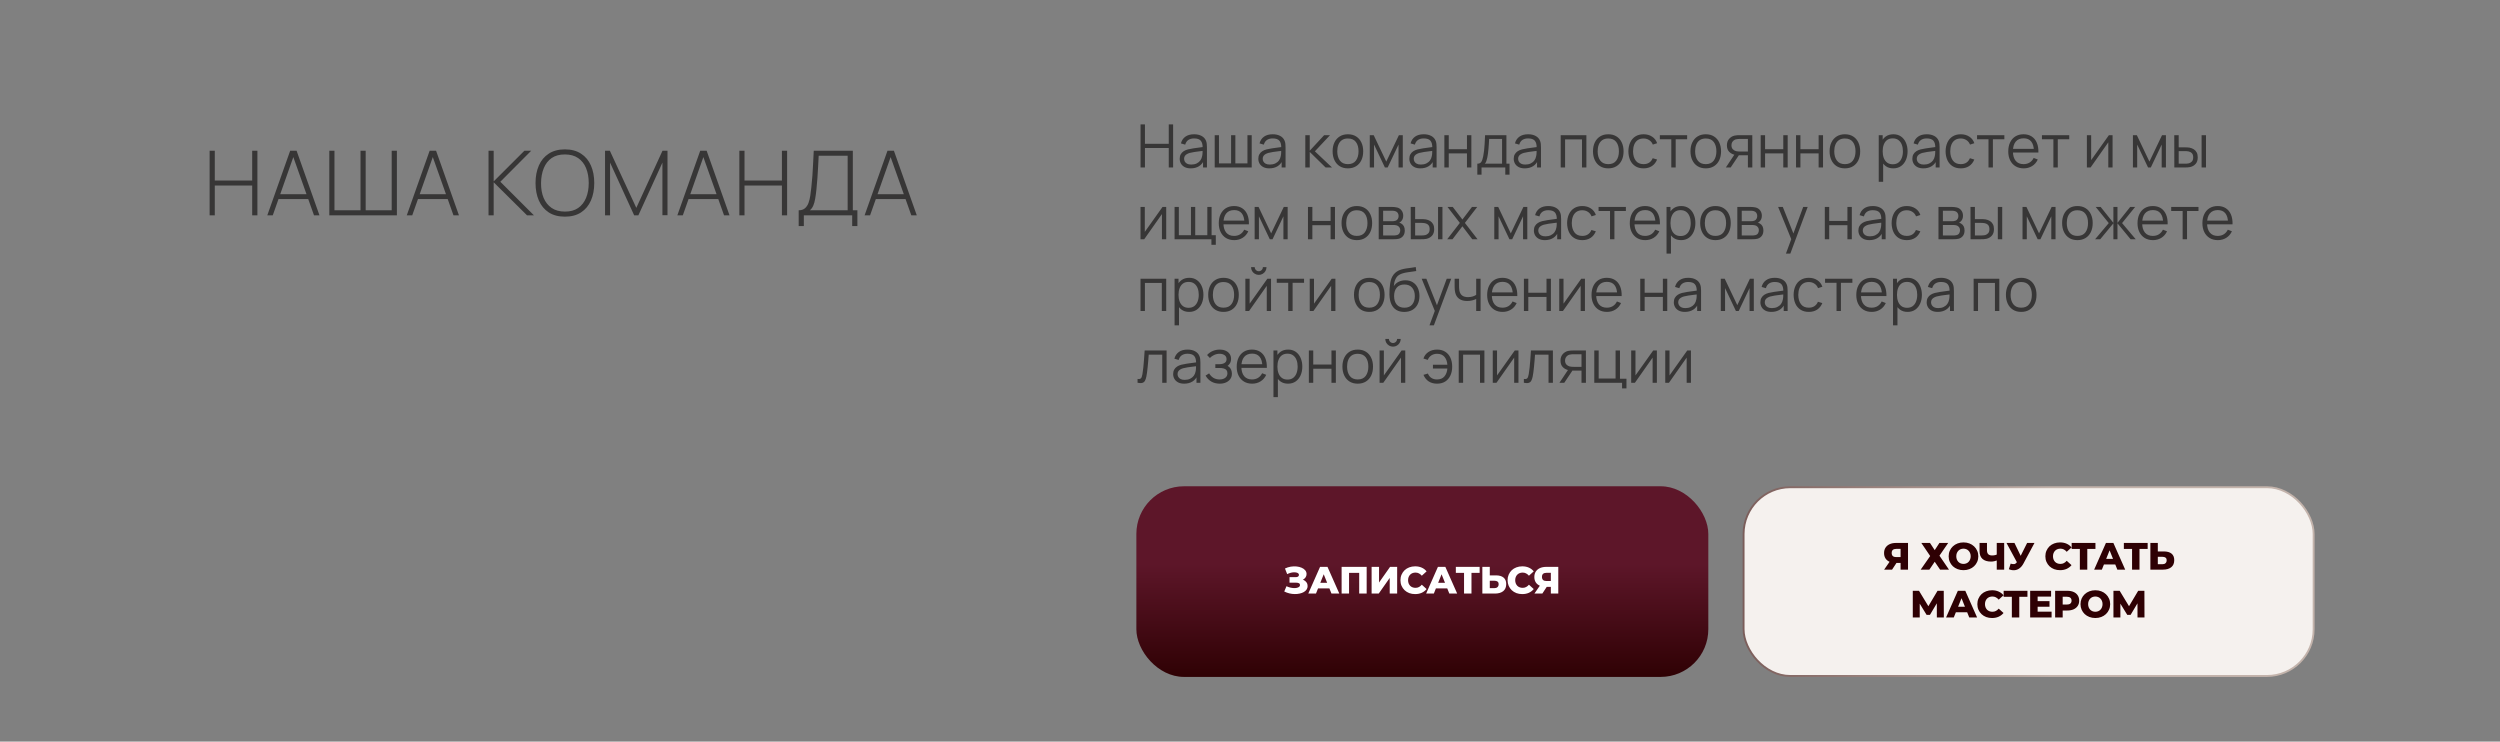<?xml version="1.0" encoding="UTF-8"?> <svg xmlns="http://www.w3.org/2000/svg" width="418" height="124" viewBox="0 0 418 124" fill="none"><rect x="0" y="0" width="418" height="124" fill="#808080" stroke="none"/><g clip-path="url(#clip0_1063_15452)"><path d="M190.7 28V20.8H191.435V24.045H195.415V20.8H196.145V28H195.415V24.75H191.435V28H190.7ZM199.091 28.15C198.684 28.15 198.342 28.077 198.066 27.93C197.792 27.783 197.587 27.588 197.451 27.345C197.314 27.102 197.246 26.837 197.246 26.55C197.246 26.257 197.304 26.007 197.421 25.8C197.541 25.59 197.702 25.418 197.906 25.285C198.112 25.152 198.351 25.05 198.621 24.98C198.894 24.913 199.196 24.855 199.526 24.805C199.859 24.752 200.184 24.707 200.501 24.67C200.821 24.63 201.101 24.592 201.341 24.555L201.081 24.715C201.091 24.182 200.987 23.787 200.771 23.53C200.554 23.273 200.177 23.145 199.641 23.145C199.271 23.145 198.957 23.228 198.701 23.395C198.447 23.562 198.269 23.825 198.166 24.185L197.451 23.975C197.574 23.492 197.822 23.117 198.196 22.85C198.569 22.583 199.054 22.45 199.651 22.45C200.144 22.45 200.562 22.543 200.906 22.73C201.252 22.913 201.497 23.18 201.641 23.53C201.707 23.687 201.751 23.862 201.771 24.055C201.791 24.248 201.801 24.445 201.801 24.645V28H201.146V26.645L201.336 26.725C201.152 27.188 200.867 27.542 200.481 27.785C200.094 28.028 199.631 28.15 199.091 28.15ZM199.176 27.515C199.519 27.515 199.819 27.453 200.076 27.33C200.332 27.207 200.539 27.038 200.696 26.825C200.852 26.608 200.954 26.365 201.001 26.095C201.041 25.922 201.062 25.732 201.066 25.525C201.069 25.315 201.071 25.158 201.071 25.055L201.351 25.2C201.101 25.233 200.829 25.267 200.536 25.3C200.246 25.333 199.959 25.372 199.676 25.415C199.396 25.458 199.142 25.51 198.916 25.57C198.762 25.613 198.614 25.675 198.471 25.755C198.327 25.832 198.209 25.935 198.116 26.065C198.026 26.195 197.981 26.357 197.981 26.55C197.981 26.707 198.019 26.858 198.096 27.005C198.176 27.152 198.302 27.273 198.476 27.37C198.652 27.467 198.886 27.515 199.176 27.515ZM203.097 28V22.6H203.812V27.32H205.837V22.6H206.552V27.32H208.572V22.6H209.287V28H203.097ZM212.235 28.15C211.829 28.15 211.487 28.077 211.21 27.93C210.937 27.783 210.732 27.588 210.595 27.345C210.459 27.102 210.39 26.837 210.39 26.55C210.39 26.257 210.449 26.007 210.565 25.8C210.685 25.59 210.847 25.418 211.05 25.285C211.257 25.152 211.495 25.05 211.765 24.98C212.039 24.913 212.34 24.855 212.67 24.805C213.004 24.752 213.329 24.707 213.645 24.67C213.965 24.63 214.245 24.592 214.485 24.555L214.225 24.715C214.235 24.182 214.132 23.787 213.915 23.53C213.699 23.273 213.322 23.145 212.785 23.145C212.415 23.145 212.102 23.228 211.845 23.395C211.592 23.562 211.414 23.825 211.31 24.185L210.595 23.975C210.719 23.492 210.967 23.117 211.34 22.85C211.714 22.583 212.199 22.45 212.795 22.45C213.289 22.45 213.707 22.543 214.05 22.73C214.397 22.913 214.642 23.18 214.785 23.53C214.852 23.687 214.895 23.862 214.915 24.055C214.935 24.248 214.945 24.445 214.945 24.645V28H214.29V26.645L214.48 26.725C214.297 27.188 214.012 27.542 213.625 27.785C213.239 28.028 212.775 28.15 212.235 28.15ZM212.32 27.515C212.664 27.515 212.964 27.453 213.22 27.33C213.477 27.207 213.684 27.038 213.84 26.825C213.997 26.608 214.099 26.365 214.145 26.095C214.185 25.922 214.207 25.732 214.21 25.525C214.214 25.315 214.215 25.158 214.215 25.055L214.495 25.2C214.245 25.233 213.974 25.267 213.68 25.3C213.39 25.333 213.104 25.372 212.82 25.415C212.54 25.458 212.287 25.51 212.06 25.57C211.907 25.613 211.759 25.675 211.615 25.755C211.472 25.832 211.354 25.935 211.26 26.065C211.17 26.195 211.125 26.357 211.125 26.55C211.125 26.707 211.164 26.858 211.24 27.005C211.32 27.152 211.447 27.273 211.62 27.37C211.797 27.467 212.03 27.515 212.32 27.515ZM218.244 28L218.249 22.6H218.989V25.2L221.399 22.6H222.379L219.849 25.3L222.709 28H221.639L218.989 25.4V28H218.244ZM225.367 28.15C224.83 28.15 224.372 28.028 223.992 27.785C223.612 27.542 223.32 27.205 223.117 26.775C222.914 26.345 222.812 25.852 222.812 25.295C222.812 24.728 222.915 24.232 223.122 23.805C223.329 23.378 223.622 23.047 224.002 22.81C224.385 22.57 224.84 22.45 225.367 22.45C225.907 22.45 226.367 22.572 226.747 22.815C227.13 23.055 227.422 23.39 227.622 23.82C227.825 24.247 227.927 24.738 227.927 25.295C227.927 25.862 227.825 26.36 227.622 26.79C227.419 27.217 227.125 27.55 226.742 27.79C226.359 28.03 225.9 28.15 225.367 28.15ZM225.367 27.445C225.967 27.445 226.414 27.247 226.707 26.85C227 26.45 227.147 25.932 227.147 25.295C227.147 24.642 226.999 24.122 226.702 23.735C226.409 23.348 225.964 23.155 225.367 23.155C224.964 23.155 224.63 23.247 224.367 23.43C224.107 23.61 223.912 23.862 223.782 24.185C223.655 24.505 223.592 24.875 223.592 25.295C223.592 25.945 223.742 26.467 224.042 26.86C224.342 27.25 224.784 27.445 225.367 27.445ZM229.025 28V22.6H229.68L231.785 27.02L233.895 22.6H234.545V28H233.835V24.17L232.02 28H231.555L229.74 24.17V28H229.025ZM237.489 28.15C237.082 28.15 236.741 28.077 236.464 27.93C236.191 27.783 235.986 27.588 235.849 27.345C235.712 27.102 235.644 26.837 235.644 26.55C235.644 26.257 235.702 26.007 235.819 25.8C235.939 25.59 236.101 25.418 236.304 25.285C236.511 25.152 236.749 25.05 237.019 24.98C237.292 24.913 237.594 24.855 237.924 24.805C238.257 24.752 238.582 24.707 238.899 24.67C239.219 24.63 239.499 24.592 239.739 24.555L239.479 24.715C239.489 24.182 239.386 23.787 239.169 23.53C238.952 23.273 238.576 23.145 238.039 23.145C237.669 23.145 237.356 23.228 237.099 23.395C236.846 23.562 236.667 23.825 236.564 24.185L235.849 23.975C235.972 23.492 236.221 23.117 236.594 22.85C236.967 22.583 237.452 22.45 238.049 22.45C238.542 22.45 238.961 22.543 239.304 22.73C239.651 22.913 239.896 23.18 240.039 23.53C240.106 23.687 240.149 23.862 240.169 24.055C240.189 24.248 240.199 24.445 240.199 24.645V28H239.544V26.645L239.734 26.725C239.551 27.188 239.266 27.542 238.879 27.785C238.492 28.028 238.029 28.15 237.489 28.15ZM237.574 27.515C237.917 27.515 238.217 27.453 238.474 27.33C238.731 27.207 238.937 27.038 239.094 26.825C239.251 26.608 239.352 26.365 239.399 26.095C239.439 25.922 239.461 25.732 239.464 25.525C239.467 25.315 239.469 25.158 239.469 25.055L239.749 25.2C239.499 25.233 239.227 25.267 238.934 25.3C238.644 25.333 238.357 25.372 238.074 25.415C237.794 25.458 237.541 25.51 237.314 25.57C237.161 25.613 237.012 25.675 236.869 25.755C236.726 25.832 236.607 25.935 236.514 26.065C236.424 26.195 236.379 26.357 236.379 26.55C236.379 26.707 236.417 26.858 236.494 27.005C236.574 27.152 236.701 27.273 236.874 27.37C237.051 27.467 237.284 27.515 237.574 27.515ZM241.496 28V22.6H242.231V24.945H245.276V22.6H246.011V28H245.276V25.65H242.231V28H241.496ZM247.009 29.2V27.37C247.316 27.37 247.536 27.272 247.669 27.075C247.802 26.875 247.911 26.557 247.994 26.12C248.051 25.837 248.097 25.532 248.134 25.205C248.171 24.878 248.202 24.505 248.229 24.085C248.256 23.662 248.281 23.167 248.304 22.6H251.874V27.37H252.394V29.2H251.684V28H247.714V29.2H247.009ZM248.254 27.37H251.144V23.23H248.984C248.974 23.483 248.959 23.752 248.939 24.035C248.922 24.318 248.901 24.602 248.874 24.885C248.851 25.168 248.822 25.435 248.789 25.685C248.759 25.932 248.722 26.148 248.679 26.335C248.629 26.575 248.574 26.78 248.514 26.95C248.457 27.12 248.371 27.26 248.254 27.37ZM254.94 28.15C254.534 28.15 254.192 28.077 253.915 27.93C253.642 27.783 253.437 27.588 253.3 27.345C253.164 27.102 253.095 26.837 253.095 26.55C253.095 26.257 253.154 26.007 253.27 25.8C253.39 25.59 253.552 25.418 253.755 25.285C253.962 25.152 254.2 25.05 254.47 24.98C254.744 24.913 255.045 24.855 255.375 24.805C255.709 24.752 256.034 24.707 256.35 24.67C256.67 24.63 256.95 24.592 257.19 24.555L256.93 24.715C256.94 24.182 256.837 23.787 256.62 23.53C256.404 23.273 256.027 23.145 255.49 23.145C255.12 23.145 254.807 23.228 254.55 23.395C254.297 23.562 254.119 23.825 254.015 24.185L253.3 23.975C253.424 23.492 253.672 23.117 254.045 22.85C254.419 22.583 254.904 22.45 255.5 22.45C255.994 22.45 256.412 22.543 256.755 22.73C257.102 22.913 257.347 23.18 257.49 23.53C257.557 23.687 257.6 23.862 257.62 24.055C257.64 24.248 257.65 24.445 257.65 24.645V28H256.995V26.645L257.185 26.725C257.002 27.188 256.717 27.542 256.33 27.785C255.944 28.028 255.48 28.15 254.94 28.15ZM255.025 27.515C255.369 27.515 255.669 27.453 255.925 27.33C256.182 27.207 256.389 27.038 256.545 26.825C256.702 26.608 256.804 26.365 256.85 26.095C256.89 25.922 256.912 25.732 256.915 25.525C256.919 25.315 256.92 25.158 256.92 25.055L257.2 25.2C256.95 25.233 256.679 25.267 256.385 25.3C256.095 25.333 255.809 25.372 255.525 25.415C255.245 25.458 254.992 25.51 254.765 25.57C254.612 25.613 254.464 25.675 254.32 25.755C254.177 25.832 254.059 25.935 253.965 26.065C253.875 26.195 253.83 26.357 253.83 26.55C253.83 26.707 253.869 26.858 253.945 27.005C254.025 27.152 254.152 27.273 254.325 27.37C254.502 27.467 254.735 27.515 255.025 27.515ZM260.949 28V22.6H265.244V28H264.509V23.305H261.684V28H260.949ZM268.902 28.15C268.366 28.15 267.907 28.028 267.527 27.785C267.147 27.542 266.856 27.205 266.652 26.775C266.449 26.345 266.347 25.852 266.347 25.295C266.347 24.728 266.451 24.232 266.657 23.805C266.864 23.378 267.157 23.047 267.537 22.81C267.921 22.57 268.376 22.45 268.902 22.45C269.442 22.45 269.902 22.572 270.282 22.815C270.666 23.055 270.957 23.39 271.157 23.82C271.361 24.247 271.462 24.738 271.462 25.295C271.462 25.862 271.361 26.36 271.157 26.79C270.954 27.217 270.661 27.55 270.277 27.79C269.894 28.03 269.436 28.15 268.902 28.15ZM268.902 27.445C269.502 27.445 269.949 27.247 270.242 26.85C270.536 26.45 270.682 25.932 270.682 25.295C270.682 24.642 270.534 24.122 270.237 23.735C269.944 23.348 269.499 23.155 268.902 23.155C268.499 23.155 268.166 23.247 267.902 23.43C267.642 23.61 267.447 23.862 267.317 24.185C267.191 24.505 267.127 24.875 267.127 25.295C267.127 25.945 267.277 26.467 267.577 26.86C267.877 27.25 268.319 27.445 268.902 27.445ZM274.805 28.15C274.262 28.15 273.802 28.028 273.425 27.785C273.049 27.542 272.762 27.207 272.565 26.78C272.372 26.35 272.272 25.857 272.265 25.3C272.272 24.733 272.375 24.237 272.575 23.81C272.775 23.38 273.064 23.047 273.44 22.81C273.817 22.57 274.274 22.45 274.81 22.45C275.357 22.45 275.832 22.583 276.235 22.85C276.642 23.117 276.92 23.482 277.07 23.945L276.35 24.175C276.224 23.852 276.022 23.602 275.745 23.425C275.472 23.245 275.159 23.155 274.805 23.155C274.409 23.155 274.08 23.247 273.82 23.43C273.56 23.61 273.367 23.862 273.24 24.185C273.114 24.508 273.049 24.88 273.045 25.3C273.052 25.947 273.202 26.467 273.495 26.86C273.789 27.25 274.225 27.445 274.805 27.445C275.172 27.445 275.484 27.362 275.74 27.195C276 27.025 276.197 26.778 276.33 26.455L277.07 26.675C276.87 27.155 276.577 27.522 276.19 27.775C275.804 28.025 275.342 28.15 274.805 28.15ZM279.44 28V23.28H277.525V22.6H282.09V23.28H280.175V28H279.44ZM285.201 28.15C284.664 28.15 284.206 28.028 283.826 27.785C283.446 27.542 283.154 27.205 282.951 26.775C282.748 26.345 282.646 25.852 282.646 25.295C282.646 24.728 282.749 24.232 282.956 23.805C283.163 23.378 283.456 23.047 283.836 22.81C284.219 22.57 284.674 22.45 285.201 22.45C285.741 22.45 286.201 22.572 286.581 22.815C286.964 23.055 287.256 23.39 287.456 23.82C287.659 24.247 287.761 24.738 287.761 25.295C287.761 25.862 287.659 26.36 287.456 26.79C287.253 27.217 286.959 27.55 286.576 27.79C286.193 28.03 285.734 28.15 285.201 28.15ZM285.201 27.445C285.801 27.445 286.248 27.247 286.541 26.85C286.834 26.45 286.981 25.932 286.981 25.295C286.981 24.642 286.833 24.122 286.536 23.735C286.243 23.348 285.798 23.155 285.201 23.155C284.798 23.155 284.464 23.247 284.201 23.43C283.941 23.61 283.746 23.862 283.616 24.185C283.489 24.505 283.426 24.875 283.426 25.295C283.426 25.945 283.576 26.467 283.876 26.86C284.176 27.25 284.618 27.445 285.201 27.445ZM292.249 28V25.965H290.989C290.842 25.965 290.691 25.96 290.534 25.95C290.381 25.937 290.237 25.918 290.104 25.895C289.724 25.822 289.401 25.655 289.134 25.395C288.871 25.132 288.739 24.768 288.739 24.305C288.739 23.852 288.862 23.488 289.109 23.215C289.356 22.938 289.654 22.758 290.004 22.675C290.164 22.638 290.326 22.617 290.489 22.61C290.656 22.603 290.799 22.6 290.919 22.6H292.984L292.989 28H292.249ZM288.564 28L290.069 25.735H290.884L289.369 28H288.564ZM290.949 25.335H292.249V23.23H290.949C290.869 23.23 290.757 23.233 290.614 23.24C290.471 23.247 290.336 23.268 290.209 23.305C290.099 23.338 289.989 23.397 289.879 23.48C289.772 23.56 289.682 23.668 289.609 23.805C289.536 23.938 289.499 24.102 289.499 24.295C289.499 24.565 289.572 24.782 289.719 24.945C289.869 25.105 290.056 25.215 290.279 25.275C290.399 25.302 290.519 25.318 290.639 25.325C290.759 25.332 290.862 25.335 290.949 25.335ZM294.386 28V22.6H295.121V24.945H298.166V22.6H298.901V28H298.166V25.65H295.121V28H294.386ZM300.295 28V22.6H301.03V24.945H304.075V22.6H304.81V28H304.075V25.65H301.03V28H300.295ZM308.463 28.15C307.926 28.15 307.468 28.028 307.088 27.785C306.708 27.542 306.416 27.205 306.213 26.775C306.009 26.345 305.908 25.852 305.908 25.295C305.908 24.728 306.011 24.232 306.218 23.805C306.424 23.378 306.718 23.047 307.098 22.81C307.481 22.57 307.936 22.45 308.463 22.45C309.003 22.45 309.463 22.572 309.843 22.815C310.226 23.055 310.518 23.39 310.718 23.82C310.921 24.247 311.023 24.738 311.023 25.295C311.023 25.862 310.921 26.36 310.718 26.79C310.514 27.217 310.221 27.55 309.838 27.79C309.454 28.03 308.996 28.15 308.463 28.15ZM308.463 27.445C309.063 27.445 309.509 27.247 309.803 26.85C310.096 26.45 310.243 25.932 310.243 25.295C310.243 24.642 310.094 24.122 309.798 23.735C309.504 23.348 309.059 23.155 308.463 23.155C308.059 23.155 307.726 23.247 307.463 23.43C307.203 23.61 307.008 23.862 306.878 24.185C306.751 24.505 306.688 24.875 306.688 25.295C306.688 25.945 306.838 26.467 307.138 26.86C307.438 27.25 307.879 27.445 308.463 27.445ZM316.553 28.15C316.056 28.15 315.636 28.025 315.293 27.775C314.949 27.522 314.689 27.18 314.513 26.75C314.336 26.317 314.248 25.832 314.248 25.295C314.248 24.748 314.336 24.262 314.513 23.835C314.693 23.405 314.956 23.067 315.303 22.82C315.649 22.573 316.076 22.45 316.583 22.45C317.076 22.45 317.499 22.575 317.853 22.825C318.206 23.075 318.476 23.415 318.663 23.845C318.853 24.275 318.948 24.758 318.948 25.295C318.948 25.835 318.853 26.32 318.663 26.75C318.473 27.18 318.199 27.522 317.843 27.775C317.486 28.025 317.056 28.15 316.553 28.15ZM314.123 30.4V22.6H314.783V26.665H314.863V30.4H314.123ZM316.478 27.465C316.854 27.465 317.168 27.37 317.418 27.18C317.668 26.99 317.854 26.732 317.978 26.405C318.104 26.075 318.168 25.705 318.168 25.295C318.168 24.888 318.106 24.522 317.983 24.195C317.859 23.868 317.671 23.61 317.418 23.42C317.168 23.23 316.849 23.135 316.463 23.135C316.086 23.135 315.773 23.227 315.523 23.41C315.276 23.593 315.091 23.848 314.968 24.175C314.844 24.498 314.783 24.872 314.783 25.295C314.783 25.712 314.844 26.085 314.968 26.415C315.091 26.742 315.278 26.998 315.528 27.185C315.778 27.372 316.094 27.465 316.478 27.465ZM321.591 28.15C321.184 28.15 320.842 28.077 320.566 27.93C320.292 27.783 320.087 27.588 319.951 27.345C319.814 27.102 319.746 26.837 319.746 26.55C319.746 26.257 319.804 26.007 319.921 25.8C320.041 25.59 320.202 25.418 320.406 25.285C320.612 25.152 320.851 25.05 321.121 24.98C321.394 24.913 321.696 24.855 322.026 24.805C322.359 24.752 322.684 24.707 323.001 24.67C323.321 24.63 323.601 24.592 323.841 24.555L323.581 24.715C323.591 24.182 323.487 23.787 323.271 23.53C323.054 23.273 322.677 23.145 322.141 23.145C321.771 23.145 321.457 23.228 321.201 23.395C320.947 23.562 320.769 23.825 320.666 24.185L319.951 23.975C320.074 23.492 320.322 23.117 320.696 22.85C321.069 22.583 321.554 22.45 322.151 22.45C322.644 22.45 323.062 22.543 323.406 22.73C323.752 22.913 323.997 23.18 324.141 23.53C324.207 23.687 324.251 23.862 324.271 24.055C324.291 24.248 324.301 24.445 324.301 24.645V28H323.646V26.645L323.836 26.725C323.652 27.188 323.367 27.542 322.981 27.785C322.594 28.028 322.131 28.15 321.591 28.15ZM321.676 27.515C322.019 27.515 322.319 27.453 322.576 27.33C322.832 27.207 323.039 27.038 323.196 26.825C323.352 26.608 323.454 26.365 323.501 26.095C323.541 25.922 323.562 25.732 323.566 25.525C323.569 25.315 323.571 25.158 323.571 25.055L323.851 25.2C323.601 25.233 323.329 25.267 323.036 25.3C322.746 25.333 322.459 25.372 322.176 25.415C321.896 25.458 321.642 25.51 321.416 25.57C321.262 25.613 321.114 25.675 320.971 25.755C320.827 25.832 320.709 25.935 320.616 26.065C320.526 26.195 320.481 26.357 320.481 26.55C320.481 26.707 320.519 26.858 320.596 27.005C320.676 27.152 320.802 27.273 320.976 27.37C321.152 27.467 321.386 27.515 321.676 27.515ZM327.842 28.15C327.299 28.15 326.839 28.028 326.462 27.785C326.086 27.542 325.799 27.207 325.602 26.78C325.409 26.35 325.309 25.857 325.302 25.3C325.309 24.733 325.412 24.237 325.612 23.81C325.812 23.38 326.101 23.047 326.477 22.81C326.854 22.57 327.311 22.45 327.847 22.45C328.394 22.45 328.869 22.583 329.272 22.85C329.679 23.117 329.957 23.482 330.107 23.945L329.387 24.175C329.261 23.852 329.059 23.602 328.782 23.425C328.509 23.245 328.196 23.155 327.842 23.155C327.446 23.155 327.117 23.247 326.857 23.43C326.597 23.61 326.404 23.862 326.277 24.185C326.151 24.508 326.086 24.88 326.082 25.3C326.089 25.947 326.239 26.467 326.532 26.86C326.826 27.25 327.262 27.445 327.842 27.445C328.209 27.445 328.521 27.362 328.777 27.195C329.037 27.025 329.234 26.778 329.367 26.455L330.107 26.675C329.907 27.155 329.614 27.522 329.227 27.775C328.841 28.025 328.379 28.15 327.842 28.15ZM332.478 28V23.28H330.563V22.6H335.128V23.28H333.213V28H332.478ZM338.366 28.15C337.839 28.15 337.383 28.033 336.996 27.8C336.613 27.567 336.314 27.238 336.101 26.815C335.888 26.392 335.781 25.895 335.781 25.325C335.781 24.735 335.886 24.225 336.096 23.795C336.306 23.365 336.601 23.033 336.981 22.8C337.364 22.567 337.816 22.45 338.336 22.45C338.869 22.45 339.324 22.573 339.701 22.82C340.078 23.063 340.363 23.413 340.556 23.87C340.749 24.327 340.838 24.872 340.821 25.505H340.071V25.245C340.058 24.545 339.906 24.017 339.616 23.66C339.329 23.303 338.909 23.125 338.356 23.125C337.776 23.125 337.331 23.313 337.021 23.69C336.714 24.067 336.561 24.603 336.561 25.3C336.561 25.98 336.714 26.508 337.021 26.885C337.331 27.258 337.769 27.445 338.336 27.445C338.723 27.445 339.059 27.357 339.346 27.18C339.636 27 339.864 26.742 340.031 26.405L340.716 26.67C340.503 27.14 340.188 27.505 339.771 27.765C339.358 28.022 338.889 28.15 338.366 28.15ZM336.301 25.505V24.89H340.426V25.505H336.301ZM343.327 28V23.28H341.412V22.6H345.977V23.28H344.062V28H343.327ZM353.222 22.6V28H352.507V23.795L349.547 28H348.927V22.6H349.642V26.77L352.607 22.6H353.222ZM356.623 28V22.6H357.278L359.383 27.02L361.493 22.6H362.143V28H361.433V24.17L359.618 28H359.153L357.338 24.17V28H356.623ZM363.547 28L363.537 22.6H364.277V24.635H365.217C365.373 24.635 365.527 24.638 365.677 24.645C365.827 24.652 365.962 24.665 366.082 24.685C366.348 24.738 366.585 24.828 366.792 24.955C366.998 25.082 367.162 25.257 367.282 25.48C367.402 25.7 367.462 25.978 367.462 26.315C367.462 26.778 367.342 27.143 367.102 27.41C366.862 27.677 366.56 27.85 366.197 27.93C366.06 27.96 365.912 27.98 365.752 27.99C365.592 27.997 365.435 28 365.282 28H363.547ZM364.277 27.37H365.252C365.362 27.37 365.487 27.367 365.627 27.36C365.767 27.353 365.89 27.335 365.997 27.305C366.177 27.255 366.338 27.155 366.482 27.005C366.628 26.852 366.702 26.622 366.702 26.315C366.702 26.012 366.632 25.783 366.492 25.63C366.352 25.473 366.165 25.37 365.932 25.32C365.825 25.297 365.712 25.282 365.592 25.275C365.475 25.268 365.362 25.265 365.252 25.265H364.277V27.37ZM368.107 28V22.6H368.842V28H368.107ZM194.99 34.6V40H194.275V35.795L191.315 40H190.695V34.6H191.41V38.77L194.375 34.6H194.99ZM202.548 40.935V40H196.388V34.6H197.103V39.32H199.128V34.6H199.843V39.32H201.863V34.6H202.578V39.32H203.283V40.935H202.548ZM206.364 40.15C205.837 40.15 205.381 40.033 204.994 39.8C204.611 39.567 204.312 39.238 204.099 38.815C203.886 38.392 203.779 37.895 203.779 37.325C203.779 36.735 203.884 36.225 204.094 35.795C204.304 35.365 204.599 35.033 204.979 34.8C205.362 34.567 205.814 34.45 206.334 34.45C206.867 34.45 207.322 34.573 207.699 34.82C208.076 35.063 208.361 35.413 208.554 35.87C208.747 36.327 208.836 36.872 208.819 37.505H208.069V37.245C208.056 36.545 207.904 36.017 207.614 35.66C207.327 35.303 206.907 35.125 206.354 35.125C205.774 35.125 205.329 35.313 205.019 35.69C204.712 36.067 204.559 36.603 204.559 37.3C204.559 37.98 204.712 38.508 205.019 38.885C205.329 39.258 205.767 39.445 206.334 39.445C206.721 39.445 207.057 39.357 207.344 39.18C207.634 39 207.862 38.742 208.029 38.405L208.714 38.67C208.501 39.14 208.186 39.505 207.769 39.765C207.356 40.022 206.887 40.15 206.364 40.15ZM204.299 37.505V36.89H208.424V37.505H204.299ZM209.777 40V34.6H210.432L212.537 39.02L214.647 34.6H215.297V40H214.587V36.17L212.772 40H212.307L210.492 36.17V40H209.777ZM218.693 40V34.6H219.428V36.945H222.473V34.6H223.208V40H222.473V37.65H219.428V40H218.693ZM226.861 40.15C226.325 40.15 225.866 40.028 225.486 39.785C225.106 39.542 224.815 39.205 224.611 38.775C224.408 38.345 224.306 37.852 224.306 37.295C224.306 36.728 224.41 36.232 224.616 35.805C224.823 35.378 225.116 35.047 225.496 34.81C225.88 34.57 226.335 34.45 226.861 34.45C227.401 34.45 227.861 34.572 228.241 34.815C228.625 35.055 228.916 35.39 229.116 35.82C229.32 36.247 229.421 36.738 229.421 37.295C229.421 37.862 229.32 38.36 229.116 38.79C228.913 39.217 228.62 39.55 228.236 39.79C227.853 40.03 227.395 40.15 226.861 40.15ZM226.861 39.445C227.461 39.445 227.908 39.247 228.201 38.85C228.495 38.45 228.641 37.932 228.641 37.295C228.641 36.642 228.493 36.122 228.196 35.735C227.903 35.348 227.458 35.155 226.861 35.155C226.458 35.155 226.125 35.247 225.861 35.43C225.601 35.61 225.406 35.862 225.276 36.185C225.15 36.505 225.086 36.875 225.086 37.295C225.086 37.945 225.236 38.467 225.536 38.86C225.836 39.25 226.278 39.445 226.861 39.445ZM230.519 40V34.6H232.744C232.858 34.6 232.994 34.607 233.154 34.62C233.318 34.633 233.469 34.658 233.609 34.695C233.913 34.775 234.156 34.938 234.339 35.185C234.526 35.432 234.619 35.728 234.619 36.075C234.619 36.268 234.589 36.442 234.529 36.595C234.473 36.745 234.391 36.875 234.284 36.985C234.234 37.042 234.179 37.092 234.119 37.135C234.059 37.175 234.001 37.208 233.944 37.235C234.051 37.255 234.166 37.302 234.289 37.375C234.483 37.488 234.629 37.642 234.729 37.835C234.829 38.025 234.879 38.257 234.879 38.53C234.879 38.9 234.791 39.202 234.614 39.435C234.438 39.668 234.201 39.828 233.904 39.915C233.771 39.952 233.626 39.975 233.469 39.985C233.316 39.995 233.171 40 233.034 40H230.519ZM231.259 39.375H232.999C233.069 39.375 233.158 39.37 233.264 39.36C233.371 39.347 233.466 39.33 233.549 39.31C233.746 39.26 233.889 39.16 233.979 39.01C234.073 38.857 234.119 38.69 234.119 38.51C234.119 38.273 234.049 38.08 233.909 37.93C233.773 37.777 233.589 37.683 233.359 37.65C233.283 37.633 233.203 37.623 233.119 37.62C233.036 37.617 232.961 37.615 232.894 37.615H231.259V39.375ZM231.259 36.985H232.769C232.856 36.985 232.953 36.98 233.059 36.97C233.169 36.957 233.264 36.935 233.344 36.905C233.518 36.845 233.644 36.742 233.724 36.595C233.808 36.448 233.849 36.288 233.849 36.115C233.849 35.925 233.804 35.758 233.714 35.615C233.628 35.472 233.496 35.372 233.319 35.315C233.199 35.272 233.069 35.247 232.929 35.24C232.793 35.233 232.706 35.23 232.669 35.23H231.259V36.985ZM235.881 40L235.871 34.6H236.611V36.635H237.551C237.707 36.635 237.861 36.638 238.011 36.645C238.161 36.652 238.296 36.665 238.416 36.685C238.682 36.738 238.919 36.828 239.126 36.955C239.332 37.082 239.496 37.257 239.616 37.48C239.736 37.7 239.796 37.978 239.796 38.315C239.796 38.778 239.676 39.143 239.436 39.41C239.196 39.677 238.894 39.85 238.531 39.93C238.394 39.96 238.246 39.98 238.086 39.99C237.926 39.997 237.769 40 237.616 40H235.881ZM236.611 39.37H237.586C237.696 39.37 237.821 39.367 237.961 39.36C238.101 39.353 238.224 39.335 238.331 39.305C238.511 39.255 238.672 39.155 238.816 39.005C238.962 38.852 239.036 38.622 239.036 38.315C239.036 38.012 238.966 37.783 238.826 37.63C238.686 37.473 238.499 37.37 238.266 37.32C238.159 37.297 238.046 37.282 237.926 37.275C237.809 37.268 237.696 37.265 237.586 37.265H236.611V39.37ZM240.441 40V34.6H241.176V40H240.441ZM241.975 40L244.085 37.27L242.02 34.6H242.9L244.515 36.705L246.115 34.6H246.995L244.93 37.27L247.045 40H246.16L244.515 37.835L242.86 40H241.975ZM249.845 40V34.6H250.5L252.605 39.02L254.715 34.6H255.365V40H254.655V36.17L252.84 40H252.375L250.56 36.17V40H249.845ZM258.309 40.15C257.903 40.15 257.561 40.077 257.284 39.93C257.011 39.783 256.806 39.588 256.669 39.345C256.533 39.102 256.464 38.837 256.464 38.55C256.464 38.257 256.523 38.007 256.639 37.8C256.759 37.59 256.921 37.418 257.124 37.285C257.331 37.152 257.569 37.05 257.839 36.98C258.113 36.913 258.414 36.855 258.744 36.805C259.078 36.752 259.403 36.707 259.719 36.67C260.039 36.63 260.319 36.592 260.559 36.555L260.299 36.715C260.309 36.182 260.206 35.787 259.989 35.53C259.773 35.273 259.396 35.145 258.859 35.145C258.489 35.145 258.176 35.228 257.919 35.395C257.666 35.562 257.488 35.825 257.384 36.185L256.669 35.975C256.793 35.492 257.041 35.117 257.414 34.85C257.788 34.583 258.273 34.45 258.869 34.45C259.363 34.45 259.781 34.543 260.124 34.73C260.471 34.913 260.716 35.18 260.859 35.53C260.926 35.687 260.969 35.862 260.989 36.055C261.009 36.248 261.019 36.445 261.019 36.645V40H260.364V38.645L260.554 38.725C260.371 39.188 260.086 39.542 259.699 39.785C259.313 40.028 258.849 40.15 258.309 40.15ZM258.394 39.515C258.738 39.515 259.038 39.453 259.294 39.33C259.551 39.207 259.758 39.038 259.914 38.825C260.071 38.608 260.173 38.365 260.219 38.095C260.259 37.922 260.281 37.732 260.284 37.525C260.288 37.315 260.289 37.158 260.289 37.055L260.569 37.2C260.319 37.233 260.048 37.267 259.754 37.3C259.464 37.333 259.178 37.372 258.894 37.415C258.614 37.458 258.361 37.51 258.134 37.57C257.981 37.613 257.833 37.675 257.689 37.755C257.546 37.832 257.428 37.935 257.334 38.065C257.244 38.195 257.199 38.357 257.199 38.55C257.199 38.707 257.238 38.858 257.314 39.005C257.394 39.152 257.521 39.273 257.694 39.37C257.871 39.467 258.104 39.515 258.394 39.515ZM264.561 40.15C264.018 40.15 263.558 40.028 263.181 39.785C262.804 39.542 262.518 39.207 262.321 38.78C262.128 38.35 262.028 37.857 262.021 37.3C262.028 36.733 262.131 36.237 262.331 35.81C262.531 35.38 262.819 35.047 263.196 34.81C263.573 34.57 264.029 34.45 264.566 34.45C265.113 34.45 265.588 34.583 265.991 34.85C266.398 35.117 266.676 35.482 266.826 35.945L266.106 36.175C265.979 35.852 265.778 35.602 265.501 35.425C265.228 35.245 264.914 35.155 264.561 35.155C264.164 35.155 263.836 35.247 263.576 35.43C263.316 35.61 263.123 35.862 262.996 36.185C262.869 36.508 262.804 36.88 262.801 37.3C262.808 37.947 262.958 38.467 263.251 38.86C263.544 39.25 263.981 39.445 264.561 39.445C264.928 39.445 265.239 39.362 265.496 39.195C265.756 39.025 265.953 38.778 266.086 38.455L266.826 38.675C266.626 39.155 266.333 39.522 265.946 39.775C265.559 40.025 265.098 40.15 264.561 40.15ZM269.196 40V35.28H267.281V34.6H271.846V35.28H269.931V40H269.196ZM275.085 40.15C274.558 40.15 274.101 40.033 273.715 39.8C273.331 39.567 273.033 39.238 272.82 38.815C272.606 38.392 272.5 37.895 272.5 37.325C272.5 36.735 272.605 36.225 272.815 35.795C273.025 35.365 273.32 35.033 273.7 34.8C274.083 34.567 274.535 34.45 275.055 34.45C275.588 34.45 276.043 34.573 276.42 34.82C276.796 35.063 277.081 35.413 277.275 35.87C277.468 36.327 277.556 36.872 277.54 37.505H276.79V37.245C276.776 36.545 276.625 36.017 276.335 35.66C276.048 35.303 275.628 35.125 275.075 35.125C274.495 35.125 274.05 35.313 273.74 35.69C273.433 36.067 273.28 36.603 273.28 37.3C273.28 37.98 273.433 38.508 273.74 38.885C274.05 39.258 274.488 39.445 275.055 39.445C275.441 39.445 275.778 39.357 276.065 39.18C276.355 39 276.583 38.742 276.75 38.405L277.435 38.67C277.221 39.14 276.906 39.505 276.49 39.765C276.076 40.022 275.608 40.15 275.085 40.15ZM273.02 37.505V36.89H277.145V37.505H273.02ZM281.074 40.15C280.578 40.15 280.158 40.025 279.814 39.775C279.471 39.522 279.211 39.18 279.034 38.75C278.858 38.317 278.769 37.832 278.769 37.295C278.769 36.748 278.858 36.262 279.034 35.835C279.214 35.405 279.478 35.067 279.824 34.82C280.171 34.573 280.598 34.45 281.104 34.45C281.598 34.45 282.021 34.575 282.374 34.825C282.728 35.075 282.998 35.415 283.184 35.845C283.374 36.275 283.469 36.758 283.469 37.295C283.469 37.835 283.374 38.32 283.184 38.75C282.994 39.18 282.721 39.522 282.364 39.775C282.008 40.025 281.578 40.15 281.074 40.15ZM278.644 42.4V34.6H279.304V38.665H279.384V42.4H278.644ZM280.999 39.465C281.376 39.465 281.689 39.37 281.939 39.18C282.189 38.99 282.376 38.732 282.499 38.405C282.626 38.075 282.689 37.705 282.689 37.295C282.689 36.888 282.628 36.522 282.504 36.195C282.381 35.868 282.193 35.61 281.939 35.42C281.689 35.23 281.371 35.135 280.984 35.135C280.608 35.135 280.294 35.227 280.044 35.41C279.798 35.593 279.613 35.848 279.489 36.175C279.366 36.498 279.304 36.872 279.304 37.295C279.304 37.712 279.366 38.085 279.489 38.415C279.613 38.742 279.799 38.998 280.049 39.185C280.299 39.372 280.616 39.465 280.999 39.465ZM286.822 40.15C286.286 40.15 285.827 40.028 285.447 39.785C285.067 39.542 284.776 39.205 284.572 38.775C284.369 38.345 284.267 37.852 284.267 37.295C284.267 36.728 284.371 36.232 284.577 35.805C284.784 35.378 285.077 35.047 285.457 34.81C285.841 34.57 286.296 34.45 286.822 34.45C287.362 34.45 287.822 34.572 288.202 34.815C288.586 35.055 288.877 35.39 289.077 35.82C289.281 36.247 289.382 36.738 289.382 37.295C289.382 37.862 289.281 38.36 289.077 38.79C288.874 39.217 288.581 39.55 288.197 39.79C287.814 40.03 287.356 40.15 286.822 40.15ZM286.822 39.445C287.422 39.445 287.869 39.247 288.162 38.85C288.456 38.45 288.602 37.932 288.602 37.295C288.602 36.642 288.454 36.122 288.157 35.735C287.864 35.348 287.419 35.155 286.822 35.155C286.419 35.155 286.086 35.247 285.822 35.43C285.562 35.61 285.367 35.862 285.237 36.185C285.111 36.505 285.047 36.875 285.047 37.295C285.047 37.945 285.197 38.467 285.497 38.86C285.797 39.25 286.239 39.445 286.822 39.445ZM290.48 40V34.6H292.705C292.818 34.6 292.955 34.607 293.115 34.62C293.278 34.633 293.43 34.658 293.57 34.695C293.873 34.775 294.117 34.938 294.3 35.185C294.487 35.432 294.58 35.728 294.58 36.075C294.58 36.268 294.55 36.442 294.49 36.595C294.433 36.745 294.352 36.875 294.245 36.985C294.195 37.042 294.14 37.092 294.08 37.135C294.02 37.175 293.962 37.208 293.905 37.235C294.012 37.255 294.127 37.302 294.25 37.375C294.443 37.488 294.59 37.642 294.69 37.835C294.79 38.025 294.84 38.257 294.84 38.53C294.84 38.9 294.752 39.202 294.575 39.435C294.398 39.668 294.162 39.828 293.865 39.915C293.732 39.952 293.587 39.975 293.43 39.985C293.277 39.995 293.132 40 292.995 40H290.48ZM291.22 39.375H292.96C293.03 39.375 293.118 39.37 293.225 39.36C293.332 39.347 293.427 39.33 293.51 39.31C293.707 39.26 293.85 39.16 293.94 39.01C294.033 38.857 294.08 38.69 294.08 38.51C294.08 38.273 294.01 38.08 293.87 37.93C293.733 37.777 293.55 37.683 293.32 37.65C293.243 37.633 293.163 37.623 293.08 37.62C292.997 37.617 292.922 37.615 292.855 37.615H291.22V39.375ZM291.22 36.985H292.73C292.817 36.985 292.913 36.98 293.02 36.97C293.13 36.957 293.225 36.935 293.305 36.905C293.478 36.845 293.605 36.742 293.685 36.595C293.768 36.448 293.81 36.288 293.81 36.115C293.81 35.925 293.765 35.758 293.675 35.615C293.588 35.472 293.457 35.372 293.28 35.315C293.16 35.272 293.03 35.247 292.89 35.24C292.753 35.233 292.667 35.23 292.63 35.23H291.22V36.985ZM298.609 42.4L299.654 39.565L299.669 40.405L297.304 34.6H298.084L300.024 39.455H299.704L301.494 34.6H302.244L299.344 42.4H298.609ZM305.109 40V34.6H305.844V36.945H308.889V34.6H309.624V40H308.889V37.65H305.844V40H305.109ZM312.567 40.15C312.161 40.15 311.819 40.077 311.542 39.93C311.269 39.783 311.064 39.588 310.927 39.345C310.791 39.102 310.722 38.837 310.722 38.55C310.722 38.257 310.781 38.007 310.897 37.8C311.017 37.59 311.179 37.418 311.382 37.285C311.589 37.152 311.827 37.05 312.097 36.98C312.371 36.913 312.672 36.855 313.002 36.805C313.336 36.752 313.661 36.707 313.977 36.67C314.297 36.63 314.577 36.592 314.817 36.555L314.557 36.715C314.567 36.182 314.464 35.787 314.247 35.53C314.031 35.273 313.654 35.145 313.117 35.145C312.747 35.145 312.434 35.228 312.177 35.395C311.924 35.562 311.746 35.825 311.642 36.185L310.927 35.975C311.051 35.492 311.299 35.117 311.672 34.85C312.046 34.583 312.531 34.45 313.127 34.45C313.621 34.45 314.039 34.543 314.382 34.73C314.729 34.913 314.974 35.18 315.117 35.53C315.184 35.687 315.227 35.862 315.247 36.055C315.267 36.248 315.277 36.445 315.277 36.645V40H314.622V38.645L314.812 38.725C314.629 39.188 314.344 39.542 313.957 39.785C313.571 40.028 313.107 40.15 312.567 40.15ZM312.652 39.515C312.996 39.515 313.296 39.453 313.552 39.33C313.809 39.207 314.016 39.038 314.172 38.825C314.329 38.608 314.431 38.365 314.477 38.095C314.517 37.922 314.539 37.732 314.542 37.525C314.546 37.315 314.547 37.158 314.547 37.055L314.827 37.2C314.577 37.233 314.306 37.267 314.012 37.3C313.722 37.333 313.436 37.372 313.152 37.415C312.872 37.458 312.619 37.51 312.392 37.57C312.239 37.613 312.091 37.675 311.947 37.755C311.804 37.832 311.686 37.935 311.592 38.065C311.502 38.195 311.457 38.357 311.457 38.55C311.457 38.707 311.496 38.858 311.572 39.005C311.652 39.152 311.779 39.273 311.952 39.37C312.129 39.467 312.362 39.515 312.652 39.515ZM318.819 40.15C318.276 40.15 317.816 40.028 317.439 39.785C317.062 39.542 316.776 39.207 316.579 38.78C316.386 38.35 316.286 37.857 316.279 37.3C316.286 36.733 316.389 36.237 316.589 35.81C316.789 35.38 317.077 35.047 317.454 34.81C317.831 34.57 318.287 34.45 318.824 34.45C319.371 34.45 319.846 34.583 320.249 34.85C320.656 35.117 320.934 35.482 321.084 35.945L320.364 36.175C320.237 35.852 320.036 35.602 319.759 35.425C319.486 35.245 319.172 35.155 318.819 35.155C318.422 35.155 318.094 35.247 317.834 35.43C317.574 35.61 317.381 35.862 317.254 36.185C317.127 36.508 317.062 36.88 317.059 37.3C317.066 37.947 317.216 38.467 317.509 38.86C317.802 39.25 318.239 39.445 318.819 39.445C319.186 39.445 319.497 39.362 319.754 39.195C320.014 39.025 320.211 38.778 320.344 38.455L321.084 38.675C320.884 39.155 320.591 39.522 320.204 39.775C319.817 40.025 319.356 40.15 318.819 40.15ZM324.113 40V34.6H326.338C326.451 34.6 326.588 34.607 326.748 34.62C326.911 34.633 327.063 34.658 327.203 34.695C327.506 34.775 327.75 34.938 327.933 35.185C328.12 35.432 328.213 35.728 328.213 36.075C328.213 36.268 328.183 36.442 328.123 36.595C328.066 36.745 327.985 36.875 327.878 36.985C327.828 37.042 327.773 37.092 327.713 37.135C327.653 37.175 327.595 37.208 327.538 37.235C327.645 37.255 327.76 37.302 327.883 37.375C328.076 37.488 328.223 37.642 328.323 37.835C328.423 38.025 328.473 38.257 328.473 38.53C328.473 38.9 328.385 39.202 328.208 39.435C328.031 39.668 327.795 39.828 327.498 39.915C327.365 39.952 327.22 39.975 327.063 39.985C326.91 39.995 326.765 40 326.628 40H324.113ZM324.853 39.375H326.593C326.663 39.375 326.751 39.37 326.858 39.36C326.965 39.347 327.06 39.33 327.143 39.31C327.34 39.26 327.483 39.16 327.573 39.01C327.666 38.857 327.713 38.69 327.713 38.51C327.713 38.273 327.643 38.08 327.503 37.93C327.366 37.777 327.183 37.683 326.953 37.65C326.876 37.633 326.796 37.623 326.713 37.62C326.63 37.617 326.555 37.615 326.488 37.615H324.853V39.375ZM324.853 36.985H326.363C326.45 36.985 326.546 36.98 326.653 36.97C326.763 36.957 326.858 36.935 326.938 36.905C327.111 36.845 327.238 36.742 327.318 36.595C327.401 36.448 327.443 36.288 327.443 36.115C327.443 35.925 327.398 35.758 327.308 35.615C327.221 35.472 327.09 35.372 326.913 35.315C326.793 35.272 326.663 35.247 326.523 35.24C326.386 35.233 326.3 35.23 326.263 35.23H324.853V36.985ZM329.475 40L329.465 34.6H330.205V36.635H331.145C331.301 36.635 331.455 36.638 331.605 36.645C331.755 36.652 331.89 36.665 332.01 36.685C332.276 36.738 332.513 36.828 332.72 36.955C332.926 37.082 333.09 37.257 333.21 37.48C333.33 37.7 333.39 37.978 333.39 38.315C333.39 38.778 333.27 39.143 333.03 39.41C332.79 39.677 332.488 39.85 332.125 39.93C331.988 39.96 331.84 39.98 331.68 39.99C331.52 39.997 331.363 40 331.21 40H329.475ZM330.205 39.37H331.18C331.29 39.37 331.415 39.367 331.555 39.36C331.695 39.353 331.818 39.335 331.925 39.305C332.105 39.255 332.266 39.155 332.41 39.005C332.556 38.852 332.63 38.622 332.63 38.315C332.63 38.012 332.56 37.783 332.42 37.63C332.28 37.473 332.093 37.37 331.86 37.32C331.753 37.297 331.64 37.282 331.52 37.275C331.403 37.268 331.29 37.265 331.18 37.265H330.205V39.37ZM334.035 40V34.6H334.77V40H334.035ZM338.166 40V34.6H338.821L340.926 39.02L343.036 34.6H343.686V40H342.976V36.17L341.161 40H340.696L338.881 36.17V40H338.166ZM347.34 40.15C346.803 40.15 346.345 40.028 345.965 39.785C345.585 39.542 345.293 39.205 345.09 38.775C344.886 38.345 344.785 37.852 344.785 37.295C344.785 36.728 344.888 36.232 345.095 35.805C345.301 35.378 345.595 35.047 345.975 34.81C346.358 34.57 346.813 34.45 347.34 34.45C347.88 34.45 348.34 34.572 348.72 34.815C349.103 35.055 349.395 35.39 349.595 35.82C349.798 36.247 349.9 36.738 349.9 37.295C349.9 37.862 349.798 38.36 349.595 38.79C349.391 39.217 349.098 39.55 348.715 39.79C348.331 40.03 347.873 40.15 347.34 40.15ZM347.34 39.445C347.94 39.445 348.386 39.247 348.68 38.85C348.973 38.45 349.12 37.932 349.12 37.295C349.12 36.642 348.971 36.122 348.675 35.735C348.381 35.348 347.936 35.155 347.34 35.155C346.936 35.155 346.603 35.247 346.34 35.43C346.08 35.61 345.885 35.862 345.755 36.185C345.628 36.505 345.565 36.875 345.565 37.295C345.565 37.945 345.715 38.467 346.015 38.86C346.315 39.25 346.756 39.445 347.34 39.445ZM350.305 40L352.585 37.3L350.4 34.6H351.23L353.36 37.265V34.6H354.04V37.265L356.17 34.6H356.995L354.81 37.3L357.09 40H356.235L354.04 37.335V40H353.36V37.335L351.16 40H350.305ZM359.977 40.15C359.451 40.15 358.994 40.033 358.607 39.8C358.224 39.567 357.926 39.238 357.712 38.815C357.499 38.392 357.392 37.895 357.392 37.325C357.392 36.735 357.497 36.225 357.707 35.795C357.917 35.365 358.212 35.033 358.592 34.8C358.976 34.567 359.427 34.45 359.947 34.45C360.481 34.45 360.936 34.573 361.312 34.82C361.689 35.063 361.974 35.413 362.167 35.87C362.361 36.327 362.449 36.872 362.432 37.505H361.682V37.245C361.669 36.545 361.517 36.017 361.227 35.66C360.941 35.303 360.521 35.125 359.967 35.125C359.387 35.125 358.942 35.313 358.632 35.69C358.326 36.067 358.172 36.603 358.172 37.3C358.172 37.98 358.326 38.508 358.632 38.885C358.942 39.258 359.381 39.445 359.947 39.445C360.334 39.445 360.671 39.357 360.957 39.18C361.247 39 361.476 38.742 361.642 38.405L362.327 38.67C362.114 39.14 361.799 39.505 361.382 39.765C360.969 40.022 360.501 40.15 359.977 40.15ZM357.912 37.505V36.89H362.037V37.505H357.912ZM364.938 40V35.28H363.023V34.6H367.588V35.28H365.673V40H364.938ZM370.827 40.15C370.3 40.15 369.843 40.033 369.457 39.8C369.073 39.567 368.775 39.238 368.562 38.815C368.348 38.392 368.242 37.895 368.242 37.325C368.242 36.735 368.347 36.225 368.557 35.795C368.767 35.365 369.062 35.033 369.442 34.8C369.825 34.567 370.277 34.45 370.797 34.45C371.33 34.45 371.785 34.573 372.162 34.82C372.538 35.063 372.823 35.413 373.017 35.87C373.21 36.327 373.298 36.872 373.282 37.505H372.532V37.245C372.518 36.545 372.367 36.017 372.077 35.66C371.79 35.303 371.37 35.125 370.817 35.125C370.237 35.125 369.792 35.313 369.482 35.69C369.175 36.067 369.022 36.603 369.022 37.3C369.022 37.98 369.175 38.508 369.482 38.885C369.792 39.258 370.23 39.445 370.797 39.445C371.183 39.445 371.52 39.357 371.807 39.18C372.097 39 372.325 38.742 372.492 38.405L373.177 38.67C372.963 39.14 372.648 39.505 372.232 39.765C371.818 40.022 371.35 40.15 370.827 40.15ZM368.762 37.505V36.89H372.887V37.505H368.762ZM190.695 52V46.6H194.99V52H194.255V47.305H191.43V52H190.695ZM198.818 52.15C198.322 52.15 197.902 52.025 197.558 51.775C197.215 51.522 196.955 51.18 196.778 50.75C196.602 50.317 196.513 49.832 196.513 49.295C196.513 48.748 196.602 48.262 196.778 47.835C196.958 47.405 197.222 47.067 197.568 46.82C197.915 46.573 198.342 46.45 198.848 46.45C199.342 46.45 199.765 46.575 200.118 46.825C200.472 47.075 200.742 47.415 200.928 47.845C201.118 48.275 201.213 48.758 201.213 49.295C201.213 49.835 201.118 50.32 200.928 50.75C200.738 51.18 200.465 51.522 200.108 51.775C199.752 52.025 199.322 52.15 198.818 52.15ZM196.388 54.4V46.6H197.048V50.665H197.128V54.4H196.388ZM198.743 51.465C199.12 51.465 199.433 51.37 199.683 51.18C199.933 50.99 200.12 50.732 200.243 50.405C200.37 50.075 200.433 49.705 200.433 49.295C200.433 48.888 200.372 48.522 200.248 48.195C200.125 47.868 199.937 47.61 199.683 47.42C199.433 47.23 199.115 47.135 198.728 47.135C198.352 47.135 198.038 47.227 197.788 47.41C197.542 47.593 197.357 47.848 197.233 48.175C197.11 48.498 197.048 48.872 197.048 49.295C197.048 49.712 197.11 50.085 197.233 50.415C197.357 50.742 197.543 50.998 197.793 51.185C198.043 51.372 198.36 51.465 198.743 51.465ZM204.566 52.15C204.03 52.15 203.571 52.028 203.191 51.785C202.811 51.542 202.52 51.205 202.316 50.775C202.113 50.345 202.011 49.852 202.011 49.295C202.011 48.728 202.115 48.232 202.321 47.805C202.528 47.378 202.821 47.047 203.201 46.81C203.585 46.57 204.04 46.45 204.566 46.45C205.106 46.45 205.566 46.572 205.946 46.815C206.33 47.055 206.621 47.39 206.821 47.82C207.025 48.247 207.126 48.738 207.126 49.295C207.126 49.862 207.025 50.36 206.821 50.79C206.618 51.217 206.325 51.55 205.941 51.79C205.558 52.03 205.1 52.15 204.566 52.15ZM204.566 51.445C205.166 51.445 205.613 51.247 205.906 50.85C206.2 50.45 206.346 49.932 206.346 49.295C206.346 48.642 206.198 48.122 205.901 47.735C205.608 47.348 205.163 47.155 204.566 47.155C204.163 47.155 203.83 47.247 203.566 47.43C203.306 47.61 203.111 47.862 202.981 48.185C202.855 48.505 202.791 48.875 202.791 49.295C202.791 49.945 202.941 50.467 203.241 50.86C203.541 51.25 203.983 51.445 204.566 51.445ZM210.469 45.96C210.233 45.96 210.016 45.902 209.819 45.785C209.623 45.668 209.466 45.513 209.349 45.32C209.236 45.123 209.179 44.907 209.179 44.67H209.789C209.789 44.857 209.856 45.017 209.989 45.15C210.123 45.283 210.283 45.35 210.469 45.35C210.659 45.35 210.819 45.283 210.949 45.15C211.083 45.017 211.149 44.857 211.149 44.67H211.759C211.759 44.907 211.701 45.123 211.584 45.32C211.471 45.513 211.316 45.668 211.119 45.785C210.923 45.902 210.706 45.96 210.469 45.96ZM212.519 46.6V52H211.804V47.795L208.844 52H208.224V46.6H208.939V50.77L211.904 46.6H212.519ZM215.388 52V47.28H213.473V46.6H218.038V47.28H216.123V52H215.388ZM223.281 46.6V52H222.566V47.795L219.606 52H218.986V46.6H219.701V50.77L222.666 46.6H223.281ZM228.941 52.15C228.405 52.15 227.946 52.028 227.566 51.785C227.186 51.542 226.895 51.205 226.691 50.775C226.488 50.345 226.386 49.852 226.386 49.295C226.386 48.728 226.49 48.232 226.696 47.805C226.903 47.378 227.196 47.047 227.576 46.81C227.96 46.57 228.415 46.45 228.941 46.45C229.481 46.45 229.941 46.572 230.321 46.815C230.705 47.055 230.996 47.39 231.196 47.82C231.4 48.247 231.501 48.738 231.501 49.295C231.501 49.862 231.4 50.36 231.196 50.79C230.993 51.217 230.7 51.55 230.316 51.79C229.933 52.03 229.475 52.15 228.941 52.15ZM228.941 51.445C229.541 51.445 229.988 51.247 230.281 50.85C230.575 50.45 230.721 49.932 230.721 49.295C230.721 48.642 230.573 48.122 230.276 47.735C229.983 47.348 229.538 47.155 228.941 47.155C228.538 47.155 228.205 47.247 227.941 47.43C227.681 47.61 227.486 47.862 227.356 48.185C227.23 48.505 227.166 48.875 227.166 49.295C227.166 49.945 227.316 50.467 227.616 50.86C227.916 51.25 228.358 51.445 228.941 51.445ZM234.769 52.155C234.266 52.152 233.834 52.042 233.474 51.825C233.114 51.608 232.834 51.285 232.634 50.855C232.438 50.425 232.331 49.888 232.314 49.245C232.304 48.962 232.311 48.653 232.334 48.32C232.358 47.983 232.394 47.663 232.444 47.36C232.494 47.057 232.554 46.81 232.624 46.62C232.711 46.373 232.834 46.143 232.994 45.93C233.158 45.713 233.346 45.537 233.559 45.4C233.766 45.26 233.999 45.152 234.259 45.075C234.523 44.995 234.796 44.933 235.079 44.89C235.366 44.847 235.649 44.808 235.929 44.775C236.213 44.742 236.474 44.7 236.714 44.65L236.794 45.315C236.611 45.352 236.394 45.385 236.144 45.415C235.894 45.445 235.633 45.482 235.359 45.525C235.086 45.565 234.824 45.62 234.574 45.69C234.324 45.76 234.111 45.852 233.934 45.965C233.664 46.128 233.456 46.375 233.309 46.705C233.166 47.035 233.078 47.413 233.044 47.84C233.251 47.517 233.524 47.273 233.864 47.11C234.208 46.947 234.579 46.865 234.979 46.865C235.466 46.865 235.884 46.977 236.234 47.2C236.588 47.423 236.859 47.733 237.049 48.13C237.239 48.527 237.334 48.982 237.334 49.495C237.334 50.032 237.229 50.5 237.019 50.9C236.813 51.3 236.518 51.61 236.134 51.83C235.751 52.047 235.296 52.155 234.769 52.155ZM234.824 51.45C235.391 51.45 235.821 51.273 236.114 50.92C236.411 50.567 236.559 50.097 236.559 49.51C236.559 48.91 236.406 48.437 236.099 48.09C235.796 47.743 235.368 47.57 234.814 47.57C234.261 47.57 233.836 47.743 233.539 48.09C233.243 48.437 233.094 48.91 233.094 49.51C233.094 50.11 233.243 50.583 233.539 50.93C233.836 51.277 234.264 51.45 234.824 51.45ZM239.009 54.4L240.054 51.565L240.069 52.405L237.704 46.6H238.484L240.424 51.455H240.104L241.894 46.6H242.644L239.744 54.4H239.009ZM246.818 52V49.99C246.638 50.08 246.416 50.158 246.153 50.225C245.889 50.292 245.606 50.325 245.303 50.325C244.756 50.325 244.313 50.203 243.973 49.96C243.633 49.717 243.411 49.365 243.308 48.905C243.274 48.768 243.251 48.623 243.238 48.47C243.228 48.317 243.221 48.178 243.218 48.055C243.214 47.932 243.213 47.843 243.213 47.79V46.6H243.953V47.79C243.953 47.9 243.956 48.025 243.963 48.165C243.969 48.305 243.984 48.442 244.008 48.575C244.074 48.938 244.224 49.213 244.458 49.4C244.694 49.587 245.026 49.68 245.452 49.68C245.719 49.68 245.971 49.647 246.208 49.58C246.448 49.51 246.651 49.417 246.818 49.3V46.6H247.553V52H246.818ZM251.237 52.15C250.71 52.15 250.254 52.033 249.867 51.8C249.484 51.567 249.185 51.238 248.972 50.815C248.759 50.392 248.652 49.895 248.652 49.325C248.652 48.735 248.757 48.225 248.967 47.795C249.177 47.365 249.472 47.033 249.852 46.8C250.235 46.567 250.687 46.45 251.207 46.45C251.74 46.45 252.195 46.573 252.572 46.82C252.949 47.063 253.234 47.413 253.427 47.87C253.62 48.327 253.709 48.872 253.692 49.505H252.942V49.245C252.929 48.545 252.777 48.017 252.487 47.66C252.2 47.303 251.78 47.125 251.227 47.125C250.647 47.125 250.202 47.313 249.892 47.69C249.585 48.067 249.432 48.603 249.432 49.3C249.432 49.98 249.585 50.508 249.892 50.885C250.202 51.258 250.64 51.445 251.207 51.445C251.594 51.445 251.93 51.357 252.217 51.18C252.507 51 252.735 50.742 252.902 50.405L253.587 50.67C253.374 51.14 253.059 51.505 252.642 51.765C252.229 52.022 251.76 52.15 251.237 52.15ZM249.172 49.505V48.89H253.297V49.505H249.172ZM254.797 52V46.6H255.532V48.945H258.577V46.6H259.312V52H258.577V49.65H255.532V52H254.797ZM265 46.6V52H264.285V47.795L261.325 52H260.705V46.6H261.42V50.77L264.385 46.6H265ZM268.688 52.15C268.161 52.15 267.705 52.033 267.318 51.8C266.935 51.567 266.636 51.238 266.423 50.815C266.21 50.392 266.103 49.895 266.103 49.325C266.103 48.735 266.208 48.225 266.418 47.795C266.628 47.365 266.923 47.033 267.303 46.8C267.686 46.567 268.138 46.45 268.658 46.45C269.191 46.45 269.646 46.573 270.023 46.82C270.4 47.063 270.685 47.413 270.878 47.87C271.071 48.327 271.16 48.872 271.143 49.505H270.393V49.245C270.38 48.545 270.228 48.017 269.938 47.66C269.651 47.303 269.231 47.125 268.678 47.125C268.098 47.125 267.653 47.313 267.343 47.69C267.036 48.067 266.883 48.603 266.883 49.3C266.883 49.98 267.036 50.508 267.343 50.885C267.653 51.258 268.091 51.445 268.658 51.445C269.045 51.445 269.381 51.357 269.668 51.18C269.958 51 270.186 50.742 270.353 50.405L271.038 50.67C270.825 51.14 270.51 51.505 270.093 51.765C269.68 52.022 269.211 52.15 268.688 52.15ZM266.623 49.505V48.89H270.748V49.505H266.623ZM274.25 52V46.6H274.985V48.945H278.03V46.6H278.765V52H278.03V49.65H274.985V52H274.25ZM281.708 52.15C281.301 52.15 280.96 52.077 280.683 51.93C280.41 51.783 280.205 51.588 280.068 51.345C279.931 51.102 279.863 50.837 279.863 50.55C279.863 50.257 279.921 50.007 280.038 49.8C280.158 49.59 280.32 49.418 280.523 49.285C280.73 49.152 280.968 49.05 281.238 48.98C281.511 48.913 281.813 48.855 282.143 48.805C282.476 48.752 282.801 48.707 283.118 48.67C283.438 48.63 283.718 48.592 283.958 48.555L283.698 48.715C283.708 48.182 283.605 47.787 283.388 47.53C283.171 47.273 282.795 47.145 282.258 47.145C281.888 47.145 281.575 47.228 281.318 47.395C281.065 47.562 280.886 47.825 280.783 48.185L280.068 47.975C280.191 47.492 280.44 47.117 280.813 46.85C281.186 46.583 281.671 46.45 282.268 46.45C282.761 46.45 283.18 46.543 283.523 46.73C283.87 46.913 284.115 47.18 284.258 47.53C284.325 47.687 284.368 47.862 284.388 48.055C284.408 48.248 284.418 48.445 284.418 48.645V52H283.763V50.645L283.953 50.725C283.77 51.188 283.485 51.542 283.098 51.785C282.711 52.028 282.248 52.15 281.708 52.15ZM281.793 51.515C282.136 51.515 282.436 51.453 282.693 51.33C282.95 51.207 283.156 51.038 283.313 50.825C283.47 50.608 283.571 50.365 283.618 50.095C283.658 49.922 283.68 49.732 283.683 49.525C283.686 49.315 283.688 49.158 283.688 49.055L283.968 49.2C283.718 49.233 283.446 49.267 283.153 49.3C282.863 49.333 282.576 49.372 282.293 49.415C282.013 49.458 281.76 49.51 281.533 49.57C281.38 49.613 281.231 49.675 281.088 49.755C280.945 49.832 280.826 49.935 280.733 50.065C280.643 50.195 280.598 50.357 280.598 50.55C280.598 50.707 280.636 50.858 280.713 51.005C280.793 51.152 280.92 51.273 281.093 51.37C281.27 51.467 281.503 51.515 281.793 51.515ZM287.716 52V46.6H288.371L290.476 51.02L292.586 46.6H293.236V52H292.526V48.17L290.711 52H290.246L288.431 48.17V52H287.716ZM296.181 52.15C295.774 52.15 295.432 52.077 295.156 51.93C294.882 51.783 294.677 51.588 294.541 51.345C294.404 51.102 294.336 50.837 294.336 50.55C294.336 50.257 294.394 50.007 294.511 49.8C294.631 49.59 294.792 49.418 294.996 49.285C295.202 49.152 295.441 49.05 295.711 48.98C295.984 48.913 296.286 48.855 296.616 48.805C296.949 48.752 297.274 48.707 297.591 48.67C297.911 48.63 298.191 48.592 298.431 48.555L298.171 48.715C298.181 48.182 298.077 47.787 297.861 47.53C297.644 47.273 297.267 47.145 296.731 47.145C296.361 47.145 296.047 47.228 295.791 47.395C295.537 47.562 295.359 47.825 295.256 48.185L294.541 47.975C294.664 47.492 294.912 47.117 295.286 46.85C295.659 46.583 296.144 46.45 296.741 46.45C297.234 46.45 297.652 46.543 297.996 46.73C298.342 46.913 298.587 47.18 298.731 47.53C298.797 47.687 298.841 47.862 298.861 48.055C298.881 48.248 298.891 48.445 298.891 48.645V52H298.236V50.645L298.426 50.725C298.242 51.188 297.957 51.542 297.571 51.785C297.184 52.028 296.721 52.15 296.181 52.15ZM296.266 51.515C296.609 51.515 296.909 51.453 297.166 51.33C297.422 51.207 297.629 51.038 297.786 50.825C297.942 50.608 298.044 50.365 298.091 50.095C298.131 49.922 298.152 49.732 298.156 49.525C298.159 49.315 298.161 49.158 298.161 49.055L298.441 49.2C298.191 49.233 297.919 49.267 297.626 49.3C297.336 49.333 297.049 49.372 296.766 49.415C296.486 49.458 296.232 49.51 296.006 49.57C295.852 49.613 295.704 49.675 295.561 49.755C295.417 49.832 295.299 49.935 295.206 50.065C295.116 50.195 295.071 50.357 295.071 50.55C295.071 50.707 295.109 50.858 295.186 51.005C295.266 51.152 295.392 51.273 295.566 51.37C295.742 51.467 295.976 51.515 296.266 51.515ZM302.432 52.15C301.889 52.15 301.429 52.028 301.052 51.785C300.676 51.542 300.389 51.207 300.192 50.78C299.999 50.35 299.899 49.857 299.892 49.3C299.899 48.733 300.002 48.237 300.202 47.81C300.402 47.38 300.691 47.047 301.067 46.81C301.444 46.57 301.901 46.45 302.437 46.45C302.984 46.45 303.459 46.583 303.862 46.85C304.269 47.117 304.547 47.482 304.697 47.945L303.977 48.175C303.851 47.852 303.649 47.602 303.372 47.425C303.099 47.245 302.786 47.155 302.432 47.155C302.036 47.155 301.707 47.247 301.447 47.43C301.187 47.61 300.994 47.862 300.867 48.185C300.741 48.508 300.676 48.88 300.672 49.3C300.679 49.947 300.829 50.467 301.122 50.86C301.416 51.25 301.852 51.445 302.432 51.445C302.799 51.445 303.111 51.362 303.367 51.195C303.627 51.025 303.824 50.778 303.957 50.455L304.697 50.675C304.497 51.155 304.204 51.522 303.817 51.775C303.431 52.025 302.969 52.15 302.432 52.15ZM307.067 52V47.28H305.152V46.6H309.717V47.28H307.802V52H307.067ZM312.956 52.15C312.429 52.15 311.972 52.033 311.586 51.8C311.202 51.567 310.904 51.238 310.691 50.815C310.477 50.392 310.371 49.895 310.371 49.325C310.371 48.735 310.476 48.225 310.686 47.795C310.896 47.365 311.191 47.033 311.571 46.8C311.954 46.567 312.406 46.45 312.926 46.45C313.459 46.45 313.914 46.573 314.291 46.82C314.667 47.063 314.952 47.413 315.146 47.87C315.339 48.327 315.427 48.872 315.411 49.505H314.661V49.245C314.647 48.545 314.496 48.017 314.206 47.66C313.919 47.303 313.499 47.125 312.946 47.125C312.366 47.125 311.921 47.313 311.611 47.69C311.304 48.067 311.151 48.603 311.151 49.3C311.151 49.98 311.304 50.508 311.611 50.885C311.921 51.258 312.359 51.445 312.926 51.445C313.312 51.445 313.649 51.357 313.936 51.18C314.226 51 314.454 50.742 314.621 50.405L315.306 50.67C315.092 51.14 314.777 51.505 314.361 51.765C313.947 52.022 313.479 52.15 312.956 52.15ZM310.891 49.505V48.89H315.016V49.505H310.891ZM318.945 52.15C318.449 52.15 318.029 52.025 317.685 51.775C317.342 51.522 317.082 51.18 316.905 50.75C316.729 50.317 316.64 49.832 316.64 49.295C316.64 48.748 316.729 48.262 316.905 47.835C317.085 47.405 317.349 47.067 317.695 46.82C318.042 46.573 318.469 46.45 318.975 46.45C319.469 46.45 319.892 46.575 320.245 46.825C320.599 47.075 320.869 47.415 321.055 47.845C321.245 48.275 321.34 48.758 321.34 49.295C321.34 49.835 321.245 50.32 321.055 50.75C320.865 51.18 320.592 51.522 320.235 51.775C319.879 52.025 319.449 52.15 318.945 52.15ZM316.515 54.4V46.6H317.175V50.665H317.255V54.4H316.515ZM318.87 51.465C319.247 51.465 319.56 51.37 319.81 51.18C320.06 50.99 320.247 50.732 320.37 50.405C320.497 50.075 320.56 49.705 320.56 49.295C320.56 48.888 320.499 48.522 320.375 48.195C320.252 47.868 320.064 47.61 319.81 47.42C319.56 47.23 319.242 47.135 318.855 47.135C318.479 47.135 318.165 47.227 317.915 47.41C317.669 47.593 317.484 47.848 317.36 48.175C317.237 48.498 317.175 48.872 317.175 49.295C317.175 49.712 317.237 50.085 317.36 50.415C317.484 50.742 317.67 50.998 317.92 51.185C318.17 51.372 318.487 51.465 318.87 51.465ZM323.983 52.15C323.577 52.15 323.235 52.077 322.958 51.93C322.685 51.783 322.48 51.588 322.343 51.345C322.207 51.102 322.138 50.837 322.138 50.55C322.138 50.257 322.197 50.007 322.313 49.8C322.433 49.59 322.595 49.418 322.798 49.285C323.005 49.152 323.243 49.05 323.513 48.98C323.787 48.913 324.088 48.855 324.418 48.805C324.752 48.752 325.077 48.707 325.393 48.67C325.713 48.63 325.993 48.592 326.233 48.555L325.973 48.715C325.983 48.182 325.88 47.787 325.663 47.53C325.447 47.273 325.07 47.145 324.533 47.145C324.163 47.145 323.85 47.228 323.593 47.395C323.34 47.562 323.162 47.825 323.058 48.185L322.343 47.975C322.467 47.492 322.715 47.117 323.088 46.85C323.462 46.583 323.947 46.45 324.543 46.45C325.037 46.45 325.455 46.543 325.798 46.73C326.145 46.913 326.39 47.18 326.533 47.53C326.6 47.687 326.643 47.862 326.663 48.055C326.683 48.248 326.693 48.445 326.693 48.645V52H326.038V50.645L326.228 50.725C326.045 51.188 325.76 51.542 325.373 51.785C324.987 52.028 324.523 52.15 323.983 52.15ZM324.068 51.515C324.412 51.515 324.712 51.453 324.968 51.33C325.225 51.207 325.432 51.038 325.588 50.825C325.745 50.608 325.847 50.365 325.893 50.095C325.933 49.922 325.955 49.732 325.958 49.525C325.962 49.315 325.963 49.158 325.963 49.055L326.243 49.2C325.993 49.233 325.722 49.267 325.428 49.3C325.138 49.333 324.852 49.372 324.568 49.415C324.288 49.458 324.035 49.51 323.808 49.57C323.655 49.613 323.507 49.675 323.363 49.755C323.22 49.832 323.102 49.935 323.008 50.065C322.918 50.195 322.873 50.357 322.873 50.55C322.873 50.707 322.912 50.858 322.988 51.005C323.068 51.152 323.195 51.273 323.368 51.37C323.545 51.467 323.778 51.515 324.068 51.515ZM329.992 52V46.6H334.287V52H333.552V47.305H330.727V52H329.992ZM337.945 52.15C337.409 52.15 336.95 52.028 336.57 51.785C336.19 51.542 335.899 51.205 335.695 50.775C335.492 50.345 335.39 49.852 335.39 49.295C335.39 48.728 335.494 48.232 335.7 47.805C335.907 47.378 336.2 47.047 336.58 46.81C336.964 46.57 337.419 46.45 337.945 46.45C338.485 46.45 338.945 46.572 339.325 46.815C339.709 47.055 340 47.39 340.2 47.82C340.404 48.247 340.505 48.738 340.505 49.295C340.505 49.862 340.404 50.36 340.2 50.79C339.997 51.217 339.704 51.55 339.32 51.79C338.937 52.03 338.479 52.15 337.945 52.15ZM337.945 51.445C338.545 51.445 338.992 51.247 339.285 50.85C339.579 50.45 339.725 49.932 339.725 49.295C339.725 48.642 339.577 48.122 339.28 47.735C338.987 47.348 338.542 47.155 337.945 47.155C337.542 47.155 337.209 47.247 336.945 47.43C336.685 47.61 336.49 47.862 336.36 48.185C336.234 48.505 336.17 48.875 336.17 49.295C336.17 49.945 336.32 50.467 336.62 50.86C336.92 51.25 337.362 51.445 337.945 51.445ZM190.2 64V63.355C190.4 63.392 190.552 63.383 190.655 63.33C190.762 63.273 190.84 63.18 190.89 63.05C190.94 62.917 190.982 62.752 191.015 62.555C191.068 62.228 191.117 61.868 191.16 61.475C191.203 61.082 191.242 60.648 191.275 60.175C191.312 59.698 191.348 59.173 191.385 58.6H195.055V64H194.325V59.305H192.065C192.042 59.658 192.015 60.01 191.985 60.36C191.955 60.71 191.923 61.047 191.89 61.37C191.86 61.69 191.827 61.985 191.79 62.255C191.753 62.525 191.715 62.758 191.675 62.955C191.615 63.252 191.535 63.488 191.435 63.665C191.338 63.842 191.193 63.958 191 64.015C190.807 64.072 190.54 64.067 190.2 64ZM197.997 64.15C197.59 64.15 197.249 64.077 196.972 63.93C196.699 63.783 196.494 63.588 196.357 63.345C196.22 63.102 196.152 62.837 196.152 62.55C196.152 62.257 196.21 62.007 196.327 61.8C196.447 61.59 196.609 61.418 196.812 61.285C197.019 61.152 197.257 61.05 197.527 60.98C197.8 60.913 198.102 60.855 198.432 60.805C198.765 60.752 199.09 60.707 199.407 60.67C199.727 60.63 200.007 60.592 200.247 60.555L199.987 60.715C199.997 60.182 199.894 59.787 199.677 59.53C199.46 59.273 199.084 59.145 198.547 59.145C198.177 59.145 197.864 59.228 197.607 59.395C197.354 59.562 197.175 59.825 197.072 60.185L196.357 59.975C196.48 59.492 196.729 59.117 197.102 58.85C197.475 58.583 197.96 58.45 198.557 58.45C199.05 58.45 199.469 58.543 199.812 58.73C200.159 58.913 200.404 59.18 200.547 59.53C200.614 59.687 200.657 59.862 200.677 60.055C200.697 60.248 200.707 60.445 200.707 60.645V64H200.052V62.645L200.242 62.725C200.059 63.188 199.774 63.542 199.387 63.785C199 64.028 198.537 64.15 197.997 64.15ZM198.082 63.515C198.425 63.515 198.725 63.453 198.982 63.33C199.239 63.207 199.445 63.038 199.602 62.825C199.759 62.608 199.86 62.365 199.907 62.095C199.947 61.922 199.969 61.732 199.972 61.525C199.975 61.315 199.977 61.158 199.977 61.055L200.257 61.2C200.007 61.233 199.735 61.267 199.442 61.3C199.152 61.333 198.865 61.372 198.582 61.415C198.302 61.458 198.049 61.51 197.822 61.57C197.669 61.613 197.52 61.675 197.377 61.755C197.234 61.832 197.115 61.935 197.022 62.065C196.932 62.195 196.887 62.357 196.887 62.55C196.887 62.707 196.925 62.858 197.002 63.005C197.082 63.152 197.209 63.273 197.382 63.37C197.559 63.467 197.792 63.515 198.082 63.515ZM203.954 64.15C203.41 64.15 202.935 64.032 202.529 63.795C202.125 63.555 201.807 63.223 201.574 62.8L202.164 62.425C202.36 62.758 202.605 63.012 202.899 63.185C203.192 63.358 203.529 63.445 203.909 63.445C204.305 63.445 204.624 63.353 204.864 63.17C205.104 62.987 205.224 62.735 205.224 62.415C205.224 62.195 205.172 62.02 205.069 61.89C204.969 61.76 204.815 61.667 204.609 61.61C204.405 61.553 204.15 61.525 203.844 61.525H203.204V60.895H203.834C204.207 60.895 204.507 60.828 204.734 60.695C204.964 60.558 205.079 60.345 205.079 60.055C205.079 59.748 204.964 59.522 204.734 59.375C204.507 59.225 204.235 59.15 203.919 59.15C203.599 59.15 203.295 59.217 203.009 59.35C202.725 59.48 202.487 59.648 202.294 59.855L201.824 59.36C202.094 59.063 202.409 58.838 202.769 58.685C203.132 58.528 203.534 58.45 203.974 58.45C204.32 58.45 204.634 58.512 204.914 58.635C205.197 58.755 205.42 58.932 205.584 59.165C205.75 59.398 205.834 59.678 205.834 60.005C205.834 60.312 205.759 60.577 205.609 60.8C205.462 61.023 205.254 61.208 204.984 61.355L204.944 61.08C205.177 61.123 205.37 61.217 205.524 61.36C205.677 61.503 205.79 61.675 205.864 61.875C205.937 62.075 205.974 62.278 205.974 62.485C205.974 62.828 205.884 63.125 205.704 63.375C205.527 63.622 205.285 63.813 204.979 63.95C204.675 64.083 204.334 64.15 203.954 64.15ZM209.362 64.15C208.835 64.15 208.379 64.033 207.992 63.8C207.609 63.567 207.31 63.238 207.097 62.815C206.884 62.392 206.777 61.895 206.777 61.325C206.777 60.735 206.882 60.225 207.092 59.795C207.302 59.365 207.597 59.033 207.977 58.8C208.36 58.567 208.812 58.45 209.332 58.45C209.865 58.45 210.32 58.573 210.697 58.82C211.074 59.063 211.359 59.413 211.552 59.87C211.745 60.327 211.834 60.872 211.817 61.505H211.067V61.245C211.054 60.545 210.902 60.017 210.612 59.66C210.325 59.303 209.905 59.125 209.352 59.125C208.772 59.125 208.327 59.313 208.017 59.69C207.71 60.067 207.557 60.603 207.557 61.3C207.557 61.98 207.71 62.508 208.017 62.885C208.327 63.258 208.765 63.445 209.332 63.445C209.719 63.445 210.055 63.357 210.342 63.18C210.632 63 210.86 62.742 211.027 62.405L211.712 62.67C211.499 63.14 211.184 63.505 210.767 63.765C210.354 64.022 209.885 64.15 209.362 64.15ZM207.297 61.505V60.89H211.422V61.505H207.297ZM215.352 64.15C214.855 64.15 214.435 64.025 214.092 63.775C213.748 63.522 213.488 63.18 213.312 62.75C213.135 62.317 213.047 61.832 213.047 61.295C213.047 60.748 213.135 60.262 213.312 59.835C213.492 59.405 213.755 59.067 214.102 58.82C214.448 58.573 214.875 58.45 215.382 58.45C215.875 58.45 216.298 58.575 216.652 58.825C217.005 59.075 217.275 59.415 217.462 59.845C217.652 60.275 217.747 60.758 217.747 61.295C217.747 61.835 217.652 62.32 217.462 62.75C217.272 63.18 216.998 63.522 216.642 63.775C216.285 64.025 215.855 64.15 215.352 64.15ZM212.922 66.4V58.6H213.582V62.665H213.662V66.4H212.922ZM215.277 63.465C215.653 63.465 215.967 63.37 216.217 63.18C216.467 62.99 216.653 62.732 216.777 62.405C216.903 62.075 216.967 61.705 216.967 61.295C216.967 60.888 216.905 60.522 216.782 60.195C216.658 59.868 216.47 59.61 216.217 59.42C215.967 59.23 215.648 59.135 215.262 59.135C214.885 59.135 214.572 59.227 214.322 59.41C214.075 59.593 213.89 59.848 213.767 60.175C213.643 60.498 213.582 60.872 213.582 61.295C213.582 61.712 213.643 62.085 213.767 62.415C213.89 62.742 214.077 62.998 214.327 63.185C214.577 63.372 214.893 63.465 215.277 63.465ZM218.84 64V58.6H219.575V60.945H222.62V58.6H223.355V64H222.62V61.65H219.575V64H218.84ZM227.008 64.15C226.471 64.15 226.013 64.028 225.633 63.785C225.253 63.542 224.961 63.205 224.758 62.775C224.554 62.345 224.453 61.852 224.453 61.295C224.453 60.728 224.556 60.232 224.763 59.805C224.969 59.378 225.263 59.047 225.643 58.81C226.026 58.57 226.481 58.45 227.008 58.45C227.548 58.45 228.008 58.572 228.388 58.815C228.771 59.055 229.063 59.39 229.263 59.82C229.466 60.247 229.568 60.738 229.568 61.295C229.568 61.862 229.466 62.36 229.263 62.79C229.059 63.217 228.766 63.55 228.383 63.79C227.999 64.03 227.541 64.15 227.008 64.15ZM227.008 63.445C227.608 63.445 228.054 63.247 228.348 62.85C228.641 62.45 228.788 61.932 228.788 61.295C228.788 60.642 228.639 60.122 228.343 59.735C228.049 59.348 227.604 59.155 227.008 59.155C226.604 59.155 226.271 59.247 226.008 59.43C225.748 59.61 225.553 59.862 225.423 60.185C225.296 60.505 225.233 60.875 225.233 61.295C225.233 61.945 225.383 62.467 225.683 62.86C225.983 63.25 226.424 63.445 227.008 63.445ZM232.911 57.96C232.674 57.96 232.457 57.902 232.261 57.785C232.064 57.668 231.907 57.513 231.791 57.32C231.677 57.123 231.621 56.907 231.621 56.67H232.231C232.231 56.857 232.297 57.017 232.431 57.15C232.564 57.283 232.724 57.35 232.911 57.35C233.101 57.35 233.261 57.283 233.391 57.15C233.524 57.017 233.591 56.857 233.591 56.67H234.201C234.201 56.907 234.142 57.123 234.026 57.32C233.912 57.513 233.757 57.668 233.561 57.785C233.364 57.902 233.147 57.96 232.911 57.96ZM234.961 58.6V64H234.246V59.795L231.286 64H230.666V58.6H231.381V62.77L234.346 58.6H234.961ZM240.271 64.15C239.734 64.15 239.273 64.025 238.886 63.775C238.499 63.522 238.204 63.155 238.001 62.675L238.741 62.455C238.878 62.778 239.074 63.025 239.331 63.195C239.591 63.362 239.903 63.445 240.266 63.445C240.799 63.445 241.209 63.28 241.496 62.95C241.786 62.617 241.954 62.172 242.001 61.615H239.586V60.985H242.001C241.961 60.442 241.799 60.002 241.516 59.665C241.233 59.325 240.821 59.155 240.281 59.155C239.921 59.155 239.603 59.243 239.326 59.42C239.053 59.597 238.851 59.848 238.721 60.175L238.001 59.945C238.154 59.482 238.433 59.117 238.836 58.85C239.243 58.583 239.726 58.45 240.286 58.45C240.813 58.45 241.264 58.57 241.641 58.81C242.018 59.047 242.306 59.38 242.506 59.81C242.706 60.237 242.806 60.735 242.806 61.305C242.806 61.872 242.704 62.368 242.501 62.795C242.301 63.222 242.013 63.555 241.636 63.795C241.259 64.032 240.804 64.15 240.271 64.15ZM243.898 64V58.6H248.193V64H247.458V59.305H244.633V64H243.898ZM253.886 58.6V64H253.171V59.795L250.211 64H249.591V58.6H250.306V62.77L253.271 58.6H253.886ZM254.79 64V63.355C254.99 63.392 255.142 63.383 255.245 63.33C255.352 63.273 255.43 63.18 255.48 63.05C255.53 62.917 255.572 62.752 255.605 62.555C255.658 62.228 255.707 61.868 255.75 61.475C255.793 61.082 255.832 60.648 255.865 60.175C255.902 59.698 255.938 59.173 255.975 58.6H259.645V64H258.915V59.305H256.655C256.632 59.658 256.605 60.01 256.575 60.36C256.545 60.71 256.513 61.047 256.48 61.37C256.45 61.69 256.417 61.985 256.38 62.255C256.343 62.525 256.305 62.758 256.265 62.955C256.205 63.252 256.125 63.488 256.025 63.665C255.928 63.842 255.783 63.958 255.59 64.015C255.397 64.072 255.13 64.067 254.79 64ZM264.427 64V61.965H263.167C263.02 61.965 262.868 61.96 262.712 61.95C262.558 61.937 262.415 61.918 262.282 61.895C261.902 61.822 261.578 61.655 261.312 61.395C261.048 61.132 260.917 60.768 260.917 60.305C260.917 59.852 261.04 59.488 261.287 59.215C261.533 58.938 261.832 58.758 262.182 58.675C262.342 58.638 262.503 58.617 262.667 58.61C262.833 58.603 262.977 58.6 263.097 58.6H265.162L265.167 64H264.427ZM260.742 64L262.247 61.735H263.062L261.547 64H260.742ZM263.127 61.335H264.427V59.23H263.127C263.047 59.23 262.935 59.233 262.792 59.24C262.648 59.247 262.513 59.268 262.387 59.305C262.277 59.338 262.167 59.397 262.057 59.48C261.95 59.56 261.86 59.668 261.787 59.805C261.713 59.938 261.677 60.102 261.677 60.295C261.677 60.565 261.75 60.782 261.897 60.945C262.047 61.105 262.233 61.215 262.457 61.275C262.577 61.302 262.697 61.318 262.817 61.325C262.937 61.332 263.04 61.335 263.127 61.335ZM271.209 64.935V64H266.564V58.6H267.299V63.295H270.124V58.6H270.859V63.32H271.944V64.935H271.209ZM277.031 58.6V64H276.316V59.795L273.356 64H272.736V58.6H273.451V62.77L276.416 58.6H277.031ZM282.724 58.6V64H282.009V59.795L279.049 64H278.429V58.6H279.144V62.77L282.109 58.6H282.724Z" fill="#373636"></path><rect x="190" y="81.304" width="95.631" height="31.877" rx="7.969" fill="url(#paint0_linear_1063_15452)"></rect><path d="M214.727 98.898L215.103 98.012C215.295 98.11 215.495 98.184 215.703 98.235C215.911 98.286 216.113 98.316 216.308 98.325C216.504 98.333 216.68 98.32 216.838 98.286C216.999 98.248 217.127 98.191 217.22 98.114C217.314 98.038 217.36 97.938 217.36 97.815C217.36 97.679 217.303 97.581 217.188 97.521C217.078 97.458 216.931 97.426 216.748 97.426H215.607V96.501H216.646C216.816 96.501 216.948 96.467 217.042 96.399C217.135 96.331 217.182 96.24 217.182 96.125C217.182 96.015 217.141 95.927 217.061 95.864C216.98 95.796 216.872 95.749 216.736 95.723C216.6 95.694 216.447 95.683 216.277 95.692C216.107 95.7 215.93 95.732 215.747 95.787C215.565 95.838 215.388 95.908 215.218 95.998L214.848 95.054C215.15 94.905 215.467 94.803 215.798 94.748C216.13 94.693 216.453 94.68 216.767 94.71C217.082 94.74 217.367 94.81 217.622 94.92C217.877 95.026 218.079 95.169 218.227 95.347C218.38 95.526 218.457 95.736 218.457 95.978C218.457 96.191 218.4 96.38 218.285 96.546C218.17 96.712 218.015 96.841 217.819 96.935C217.624 97.028 217.399 97.075 217.144 97.075L217.175 96.807C217.469 96.807 217.724 96.858 217.941 96.96C218.162 97.062 218.332 97.203 218.451 97.381C218.574 97.555 218.635 97.757 218.635 97.987C218.635 98.204 218.578 98.397 218.463 98.567C218.353 98.733 218.198 98.873 217.998 98.988C217.798 99.102 217.569 99.187 217.309 99.243C217.054 99.302 216.78 99.33 216.487 99.326C216.194 99.326 215.896 99.289 215.594 99.217C215.297 99.145 215.008 99.039 214.727 98.898ZM218.744 99.243L220.714 94.78H221.957L223.934 99.243H222.62L221.078 95.398H221.575L220.032 99.243H218.744ZM219.822 98.376L220.147 97.445H222.327L222.652 98.376H219.822ZM224.318 99.243V94.78H228.506V99.243H227.257V95.5L227.537 95.781H225.287L225.561 95.5V99.243H224.318ZM229.333 99.243V94.78H230.576V97.4L232.419 94.78H233.604V99.243H232.361V96.629L230.525 99.243H229.333ZM236.609 99.332C236.256 99.332 235.929 99.277 235.627 99.166C235.33 99.051 235.071 98.89 234.85 98.682C234.633 98.473 234.463 98.229 234.34 97.948C234.216 97.664 234.155 97.351 234.155 97.011C234.155 96.671 234.216 96.361 234.34 96.081C234.463 95.796 234.633 95.549 234.85 95.341C235.071 95.133 235.33 94.973 235.627 94.863C235.929 94.748 236.256 94.691 236.609 94.691C237.022 94.691 237.389 94.763 237.712 94.907C238.039 95.052 238.311 95.26 238.528 95.532L237.725 96.259C237.58 96.089 237.421 95.959 237.247 95.87C237.077 95.781 236.886 95.736 236.673 95.736C236.49 95.736 236.322 95.766 236.169 95.826C236.016 95.885 235.885 95.972 235.774 96.087C235.668 96.197 235.583 96.331 235.519 96.489C235.46 96.646 235.43 96.82 235.43 97.011C235.43 97.203 235.46 97.377 235.519 97.534C235.583 97.691 235.668 97.827 235.774 97.942C235.885 98.053 236.016 98.138 236.169 98.197C236.322 98.257 236.49 98.286 236.673 98.286C236.886 98.286 237.077 98.242 237.247 98.153C237.421 98.063 237.58 97.934 237.725 97.764L238.528 98.49C238.311 98.758 238.039 98.966 237.712 99.115C237.389 99.26 237.022 99.332 236.609 99.332ZM238.45 99.243L240.42 94.78H241.663L243.64 99.243H242.326L240.783 95.398H241.281L239.738 99.243H238.45ZM239.527 98.376L239.853 97.445H242.033L242.358 98.376H239.527ZM244.788 99.243V95.5L245.068 95.781H243.417V94.78H247.395V95.781H245.75L246.031 95.5V99.243H244.788ZM250.126 96.202C250.67 96.202 251.09 96.323 251.388 96.565C251.69 96.807 251.841 97.171 251.841 97.655C251.841 98.178 251.673 98.573 251.337 98.841C251.001 99.109 250.542 99.243 249.96 99.243H247.849V94.78H249.093V96.202H250.126ZM249.877 98.337C250.089 98.337 250.257 98.28 250.381 98.165C250.508 98.05 250.572 97.889 250.572 97.681C250.572 97.468 250.508 97.319 250.381 97.234C250.257 97.145 250.089 97.1 249.877 97.1H249.093V98.337H249.877ZM254.522 99.332C254.169 99.332 253.842 99.277 253.54 99.166C253.243 99.051 252.983 98.89 252.762 98.682C252.546 98.473 252.376 98.229 252.252 97.948C252.129 97.664 252.067 97.351 252.067 97.011C252.067 96.671 252.129 96.361 252.252 96.081C252.376 95.796 252.546 95.549 252.762 95.341C252.983 95.133 253.243 94.973 253.54 94.863C253.842 94.748 254.169 94.691 254.522 94.691C254.934 94.691 255.302 94.763 255.625 94.907C255.952 95.052 256.224 95.26 256.441 95.532L255.638 96.259C255.493 96.089 255.334 95.959 255.159 95.87C254.989 95.781 254.798 95.736 254.586 95.736C254.403 95.736 254.235 95.766 254.082 95.826C253.929 95.885 253.797 95.972 253.687 96.087C253.58 96.197 253.495 96.331 253.432 96.489C253.372 96.646 253.342 96.82 253.342 97.011C253.342 97.203 253.372 97.377 253.432 97.534C253.495 97.691 253.58 97.827 253.687 97.942C253.797 98.053 253.929 98.138 254.082 98.197C254.235 98.257 254.403 98.286 254.586 98.286C254.798 98.286 254.989 98.242 255.159 98.153C255.334 98.063 255.493 97.934 255.638 97.764L256.441 98.49C256.224 98.758 255.952 98.966 255.625 99.115C255.302 99.26 254.934 99.332 254.522 99.332ZM259.302 99.243V97.859L259.601 98.121H258.473C258.073 98.121 257.729 98.055 257.44 97.923C257.151 97.791 256.928 97.602 256.771 97.356C256.618 97.109 256.541 96.816 256.541 96.476C256.541 96.123 256.622 95.821 256.783 95.57C256.949 95.315 257.181 95.12 257.478 94.984C257.78 94.848 258.133 94.78 258.537 94.78H260.545V99.243H259.302ZM256.554 99.243L257.67 97.63H258.938L257.88 99.243H256.554ZM259.302 97.458V95.462L259.601 95.775H258.562C258.316 95.775 258.129 95.832 258.001 95.947C257.878 96.057 257.816 96.227 257.816 96.457C257.816 96.682 257.878 96.854 258.001 96.973C258.129 97.088 258.311 97.145 258.549 97.145H259.601L259.302 97.458Z" fill="white"></path><rect x="291.528" y="81.464" width="95.312" height="31.558" rx="7.81" fill="#F5F1EE"></rect><rect x="291.528" y="81.464" width="95.312" height="31.558" rx="7.81" stroke="url(#paint1_linear_1063_15452)" stroke-width="0.319"></rect><path d="M317.777 95.243V93.859L318.076 94.121H316.948C316.548 94.121 316.204 94.055 315.915 93.923C315.626 93.791 315.403 93.602 315.246 93.356C315.093 93.109 315.016 92.816 315.016 92.476C315.016 92.123 315.097 91.821 315.258 91.57C315.424 91.315 315.656 91.12 315.953 90.984C316.255 90.848 316.608 90.78 317.012 90.78H319.02V95.243H317.777ZM315.029 95.243L316.145 93.63H317.413L316.355 95.243H315.029ZM317.777 93.458V91.462L318.076 91.775H317.037C316.791 91.775 316.604 91.832 316.476 91.947C316.353 92.057 316.291 92.227 316.291 92.457C316.291 92.682 316.353 92.854 316.476 92.973C316.604 93.088 316.786 93.145 317.024 93.145H318.076L317.777 93.458ZM321.241 90.773H322.688L323.485 91.985L324.275 90.773H325.742L324.275 92.909L325.869 95.243H324.384L323.485 93.923L322.592 95.243H321.139L322.726 92.967L321.241 90.773ZM328.295 95.332C327.938 95.332 327.609 95.275 327.307 95.16C327.005 95.045 326.742 94.883 326.516 94.675C326.295 94.463 326.123 94.216 326 93.936C325.877 93.655 325.815 93.347 325.815 93.011C325.815 92.675 325.877 92.367 326 92.087C326.123 91.806 326.295 91.562 326.516 91.354C326.742 91.141 327.005 90.978 327.307 90.863C327.609 90.748 327.938 90.691 328.295 90.691C328.656 90.691 328.986 90.748 329.283 90.863C329.585 90.978 329.846 91.141 330.067 91.354C330.288 91.562 330.461 91.806 330.584 92.087C330.711 92.367 330.775 92.675 330.775 93.011C330.775 93.347 330.711 93.657 330.584 93.942C330.461 94.223 330.288 94.467 330.067 94.675C329.846 94.883 329.585 95.045 329.283 95.16C328.986 95.275 328.656 95.332 328.295 95.332ZM328.295 94.286C328.465 94.286 328.622 94.257 328.767 94.197C328.916 94.138 329.043 94.053 329.149 93.942C329.26 93.827 329.345 93.691 329.404 93.534C329.468 93.377 329.5 93.203 329.5 93.011C329.5 92.816 329.468 92.641 329.404 92.489C329.345 92.331 329.26 92.197 329.149 92.087C329.043 91.972 328.916 91.885 328.767 91.826C328.622 91.766 328.465 91.736 328.295 91.736C328.125 91.736 327.966 91.766 327.817 91.826C327.672 91.885 327.545 91.972 327.434 92.087C327.328 92.197 327.243 92.331 327.179 92.489C327.12 92.641 327.09 92.816 327.09 93.011C327.09 93.203 327.12 93.377 327.179 93.534C327.243 93.691 327.328 93.827 327.434 93.942C327.545 94.053 327.672 94.138 327.817 94.197C327.966 94.257 328.125 94.286 328.295 94.286ZM334.028 93.662C333.82 93.738 333.622 93.798 333.435 93.84C333.252 93.878 333.076 93.897 332.906 93.897C332.281 93.897 331.803 93.749 331.471 93.451C331.144 93.154 330.981 92.72 330.981 92.151V90.78H332.224V92.01C332.224 92.299 332.294 92.516 332.434 92.661C332.579 92.801 332.789 92.871 333.065 92.871C333.244 92.871 333.412 92.854 333.569 92.82C333.73 92.782 333.873 92.724 333.996 92.648L334.028 93.662ZM333.856 95.243V90.78H335.099V95.243H333.856ZM336.182 94.242C336.433 94.314 336.637 94.337 336.794 94.312C336.955 94.282 337.098 94.176 337.221 93.993L337.438 93.674L337.546 93.553L338.936 90.78H340.166L338.318 94.229C338.135 94.569 337.916 94.832 337.661 95.019C337.41 95.207 337.134 95.313 336.832 95.338C336.53 95.364 336.214 95.309 335.882 95.172L336.182 94.242ZM337.527 94.567L335.487 90.78H336.819L338.216 93.674L337.527 94.567ZM344.439 95.332C344.086 95.332 343.759 95.277 343.457 95.166C343.16 95.051 342.901 94.89 342.679 94.682C342.463 94.473 342.293 94.229 342.169 93.948C342.046 93.664 341.985 93.351 341.985 93.011C341.985 92.671 342.046 92.361 342.169 92.081C342.293 91.796 342.463 91.549 342.679 91.341C342.901 91.133 343.16 90.973 343.457 90.863C343.759 90.748 344.086 90.691 344.439 90.691C344.851 90.691 345.219 90.763 345.542 90.907C345.869 91.052 346.141 91.26 346.358 91.532L345.555 92.259C345.41 92.089 345.251 91.959 345.077 91.87C344.907 91.781 344.715 91.736 344.503 91.736C344.32 91.736 344.152 91.766 343.999 91.826C343.846 91.885 343.714 91.972 343.604 92.087C343.498 92.197 343.413 92.331 343.349 92.489C343.289 92.646 343.26 92.82 343.26 93.011C343.26 93.203 343.289 93.377 343.349 93.534C343.413 93.691 343.498 93.827 343.604 93.942C343.714 94.053 343.846 94.138 343.999 94.197C344.152 94.257 344.32 94.286 344.503 94.286C344.715 94.286 344.907 94.242 345.077 94.153C345.251 94.063 345.41 93.934 345.555 93.764L346.358 94.49C346.141 94.758 345.869 94.966 345.542 95.115C345.219 95.26 344.851 95.332 344.439 95.332ZM347.752 95.243V91.5L348.032 91.781H346.381V90.78H350.359V91.781H348.714L348.995 91.5V95.243H347.752ZM350.143 95.243L352.113 90.78H353.356L355.333 95.243H354.019L352.477 91.398H352.974L351.431 95.243H350.143ZM351.221 94.376L351.546 93.445H353.726L354.051 94.376H351.221ZM356.481 95.243V91.5L356.761 91.781H355.11V90.78H359.088V91.781H357.443L357.724 91.5V95.243H356.481ZM361.819 92.202C362.363 92.202 362.784 92.323 363.081 92.565C363.383 92.807 363.534 93.171 363.534 93.655C363.534 94.178 363.366 94.573 363.03 94.841C362.694 95.109 362.235 95.243 361.653 95.243H359.543V90.78H360.786V92.202H361.819ZM361.57 94.337C361.783 94.337 361.95 94.28 362.074 94.165C362.201 94.05 362.265 93.889 362.265 93.681C362.265 93.468 362.201 93.319 362.074 93.234C361.95 93.145 361.783 93.1 361.57 93.1H360.786V94.337H361.57ZM319.818 103.243V98.78H320.857L322.7 101.815H322.152L323.956 98.78H324.995L325.008 103.243H323.841L323.835 100.546H324.032L322.687 102.803H322.126L320.743 100.546H320.979V103.243H319.818ZM325.383 103.243L327.353 98.78H328.597L330.573 103.243H329.26L327.717 99.398H328.214L326.671 103.243H325.383ZM326.461 102.376L326.786 101.445H328.966L329.291 102.376H326.461ZM333.069 103.332C332.716 103.332 332.389 103.277 332.087 103.166C331.789 103.051 331.53 102.89 331.309 102.682C331.092 102.473 330.922 102.229 330.799 101.948C330.676 101.664 330.614 101.351 330.614 101.011C330.614 100.671 330.676 100.361 330.799 100.08C330.922 99.796 331.092 99.549 331.309 99.341C331.53 99.133 331.789 98.973 332.087 98.863C332.389 98.748 332.716 98.691 333.069 98.691C333.481 98.691 333.849 98.763 334.172 98.907C334.499 99.052 334.771 99.26 334.988 99.532L334.184 100.259C334.04 100.089 333.88 99.959 333.706 99.87C333.536 99.781 333.345 99.736 333.132 99.736C332.95 99.736 332.782 99.766 332.629 99.826C332.476 99.885 332.344 99.972 332.233 100.087C332.127 100.197 332.042 100.331 331.978 100.488C331.919 100.646 331.889 100.82 331.889 101.011C331.889 101.203 331.919 101.377 331.978 101.534C332.042 101.691 332.127 101.827 332.233 101.942C332.344 102.053 332.476 102.138 332.629 102.197C332.782 102.257 332.95 102.286 333.132 102.286C333.345 102.286 333.536 102.242 333.706 102.152C333.88 102.063 334.04 101.934 334.184 101.764L334.988 102.49C334.771 102.758 334.499 102.966 334.172 103.115C333.849 103.26 333.481 103.332 333.069 103.332ZM336.381 103.243V99.5L336.662 99.781H335.01V98.78H338.989V99.781H337.344L337.624 99.5V103.243H336.381ZM340.603 100.508H342.675V101.451H340.603V100.508ZM340.693 102.267H343.026V103.243H339.443V98.78H342.943V99.755H340.693V102.267ZM343.618 103.243V98.78H345.658C346.066 98.78 346.417 98.846 346.71 98.978C347.007 99.109 347.237 99.3 347.398 99.551C347.56 99.798 347.641 100.091 347.641 100.431C347.641 100.767 347.56 101.058 347.398 101.305C347.237 101.551 347.007 101.742 346.71 101.878C346.417 102.01 346.066 102.076 345.658 102.076H344.319L344.88 101.528V103.243H343.618ZM344.88 101.662L344.319 101.081H345.581C345.845 101.081 346.04 101.024 346.168 100.909C346.3 100.795 346.366 100.635 346.366 100.431C346.366 100.223 346.3 100.061 346.168 99.947C346.04 99.832 345.845 99.775 345.581 99.775H344.319L344.88 99.194V101.662ZM350.34 103.332C349.983 103.332 349.654 103.275 349.352 103.16C349.05 103.045 348.787 102.884 348.562 102.675C348.341 102.463 348.169 102.216 348.045 101.936C347.922 101.655 347.86 101.347 347.86 101.011C347.86 100.676 347.922 100.367 348.045 100.087C348.169 99.806 348.341 99.562 348.562 99.354C348.787 99.141 349.05 98.978 349.352 98.863C349.654 98.748 349.983 98.691 350.34 98.691C350.702 98.691 351.031 98.748 351.329 98.863C351.63 98.978 351.892 99.141 352.113 99.354C352.334 99.562 352.506 99.806 352.629 100.087C352.757 100.367 352.82 100.676 352.82 101.011C352.82 101.347 352.757 101.657 352.629 101.942C352.506 102.223 352.334 102.467 352.113 102.675C351.892 102.884 351.63 103.045 351.329 103.16C351.031 103.275 350.702 103.332 350.34 103.332ZM350.34 102.286C350.51 102.286 350.668 102.257 350.812 102.197C350.961 102.138 351.088 102.053 351.195 101.942C351.305 101.827 351.39 101.691 351.45 101.534C351.513 101.377 351.545 101.203 351.545 101.011C351.545 100.816 351.513 100.642 351.45 100.488C351.39 100.331 351.305 100.197 351.195 100.087C351.088 99.972 350.961 99.885 350.812 99.826C350.668 99.766 350.51 99.736 350.34 99.736C350.17 99.736 350.011 99.766 349.862 99.826C349.718 99.885 349.59 99.972 349.48 100.087C349.373 100.197 349.288 100.331 349.225 100.488C349.165 100.642 349.135 100.816 349.135 101.011C349.135 101.203 349.165 101.377 349.225 101.534C349.288 101.691 349.373 101.827 349.48 101.942C349.59 102.053 349.718 102.138 349.862 102.197C350.011 102.257 350.17 102.286 350.34 102.286ZM353.368 103.243V98.78H354.407L356.25 101.815H355.701L357.506 98.78H358.545L358.557 103.243H357.391L357.384 100.546H357.582L356.237 102.803H355.676L354.292 100.546H354.528V103.243H353.368Z" fill="#2E0003"></path><path d="M35.05 36V25.2H35.913V30.18H42.167V25.2H43.038V36H42.167V31.02H35.913V36H35.05ZM44.693 36L48.518 25.2H49.59L53.415 36H52.5L48.825 25.65H49.26L45.608 36H44.693ZM46.275 33.285V32.468H51.825V33.285H46.275ZM55.059 36V25.2H55.922V35.16H60.279V25.2H61.142V35.16H65.492V25.2H66.362V36H55.059ZM68.013 36L71.838 25.2H72.91L76.735 36H75.82L72.145 25.65H72.58L68.927 36H68.013ZM69.595 33.285V32.468H75.145V33.285H69.595ZM81.682 36V25.2H82.544V30.33L87.682 25.2H88.822L83.654 30.39L89.272 36H88.117L82.544 30.48V36H81.682ZM94.454 36.225C93.379 36.225 92.476 35.987 91.746 35.513C91.016 35.032 90.466 34.37 90.096 33.525C89.726 32.68 89.541 31.705 89.541 30.6C89.541 29.495 89.726 28.52 90.096 27.675C90.466 26.83 91.016 26.17 91.746 25.695C92.476 25.215 93.379 24.975 94.454 24.975C95.528 24.975 96.428 25.215 97.153 25.695C97.883 26.17 98.433 26.83 98.803 27.675C99.174 28.52 99.359 29.495 99.359 30.6C99.359 31.705 99.174 32.68 98.803 33.525C98.433 34.37 97.883 35.032 97.153 35.513C96.428 35.987 95.528 36.225 94.454 36.225ZM94.454 35.377C95.338 35.383 96.076 35.182 96.666 34.778C97.256 34.367 97.698 33.803 97.993 33.083C98.288 32.362 98.436 31.535 98.436 30.6C98.436 29.665 98.288 28.837 97.993 28.117C97.698 27.398 97.256 26.835 96.666 26.43C96.076 26.025 95.338 25.823 94.454 25.823C93.569 25.817 92.831 26.017 92.241 26.422C91.656 26.828 91.216 27.392 90.921 28.117C90.626 28.837 90.474 29.665 90.463 30.6C90.454 31.535 90.596 32.362 90.891 33.083C91.191 33.797 91.638 34.36 92.234 34.77C92.829 35.175 93.569 35.377 94.454 35.377ZM101.164 36V25.2H101.966L106.391 34.755L110.771 25.2H111.604V35.985H110.756V27.188L106.736 36H106.031L102.004 27.188V36H101.164ZM113.253 36L117.078 25.2H118.15L121.975 36H121.06L117.385 25.65H117.82L114.168 36H113.253ZM114.835 33.285V32.468H120.385V33.285H114.835ZM123.619 36V25.2H124.482V30.18H130.737V25.2H131.607V36H130.737V31.02H124.482V36H123.619ZM133.539 37.8V35.16C133.979 35.16 134.329 35.047 134.589 34.822C134.849 34.597 135.047 34.3 135.182 33.93C135.317 33.555 135.417 33.142 135.482 32.693C135.552 32.242 135.609 31.79 135.654 31.335C135.729 30.655 135.789 30 135.834 29.37C135.879 28.74 135.917 28.09 135.947 27.42C135.982 26.745 136.019 26.005 136.059 25.2H142.592V35.16H143.357V37.8H142.487V36H134.402V37.8H133.539ZM135.407 35.16H141.729V26.04H136.884C136.854 26.675 136.822 27.3 136.787 27.915C136.757 28.525 136.719 29.14 136.674 29.76C136.629 30.375 136.574 31.01 136.509 31.665C136.449 32.25 136.379 32.77 136.299 33.225C136.224 33.675 136.117 34.062 135.977 34.388C135.837 34.708 135.647 34.965 135.407 35.16ZM144.563 36L148.388 25.2H149.46L153.285 36H152.37L148.695 25.65H149.13L145.478 36H144.563ZM146.145 33.285V32.468H151.695V33.285H146.145Z" fill="#373636"></path></g><defs><linearGradient id="paint0_linear_1063_15452" x1="237.816" y1="113.181" x2="237.816" y2="81.304" gradientUnits="userSpaceOnUse"><stop stop-color="#2F0104"></stop><stop offset="0.591" stop-color="#5D1629"></stop></linearGradient><linearGradient id="paint1_linear_1063_15452" x1="291.369" y1="97.243" x2="387" y2="97.243" gradientUnits="userSpaceOnUse"><stop stop-color="#7B5D5A"></stop><stop offset="0.538" stop-color="#C3B3AB"></stop></linearGradient><clipPath id="clip0_1063_15452"><rect width="418" height="124" fill="white"></rect></clipPath></defs></svg> 